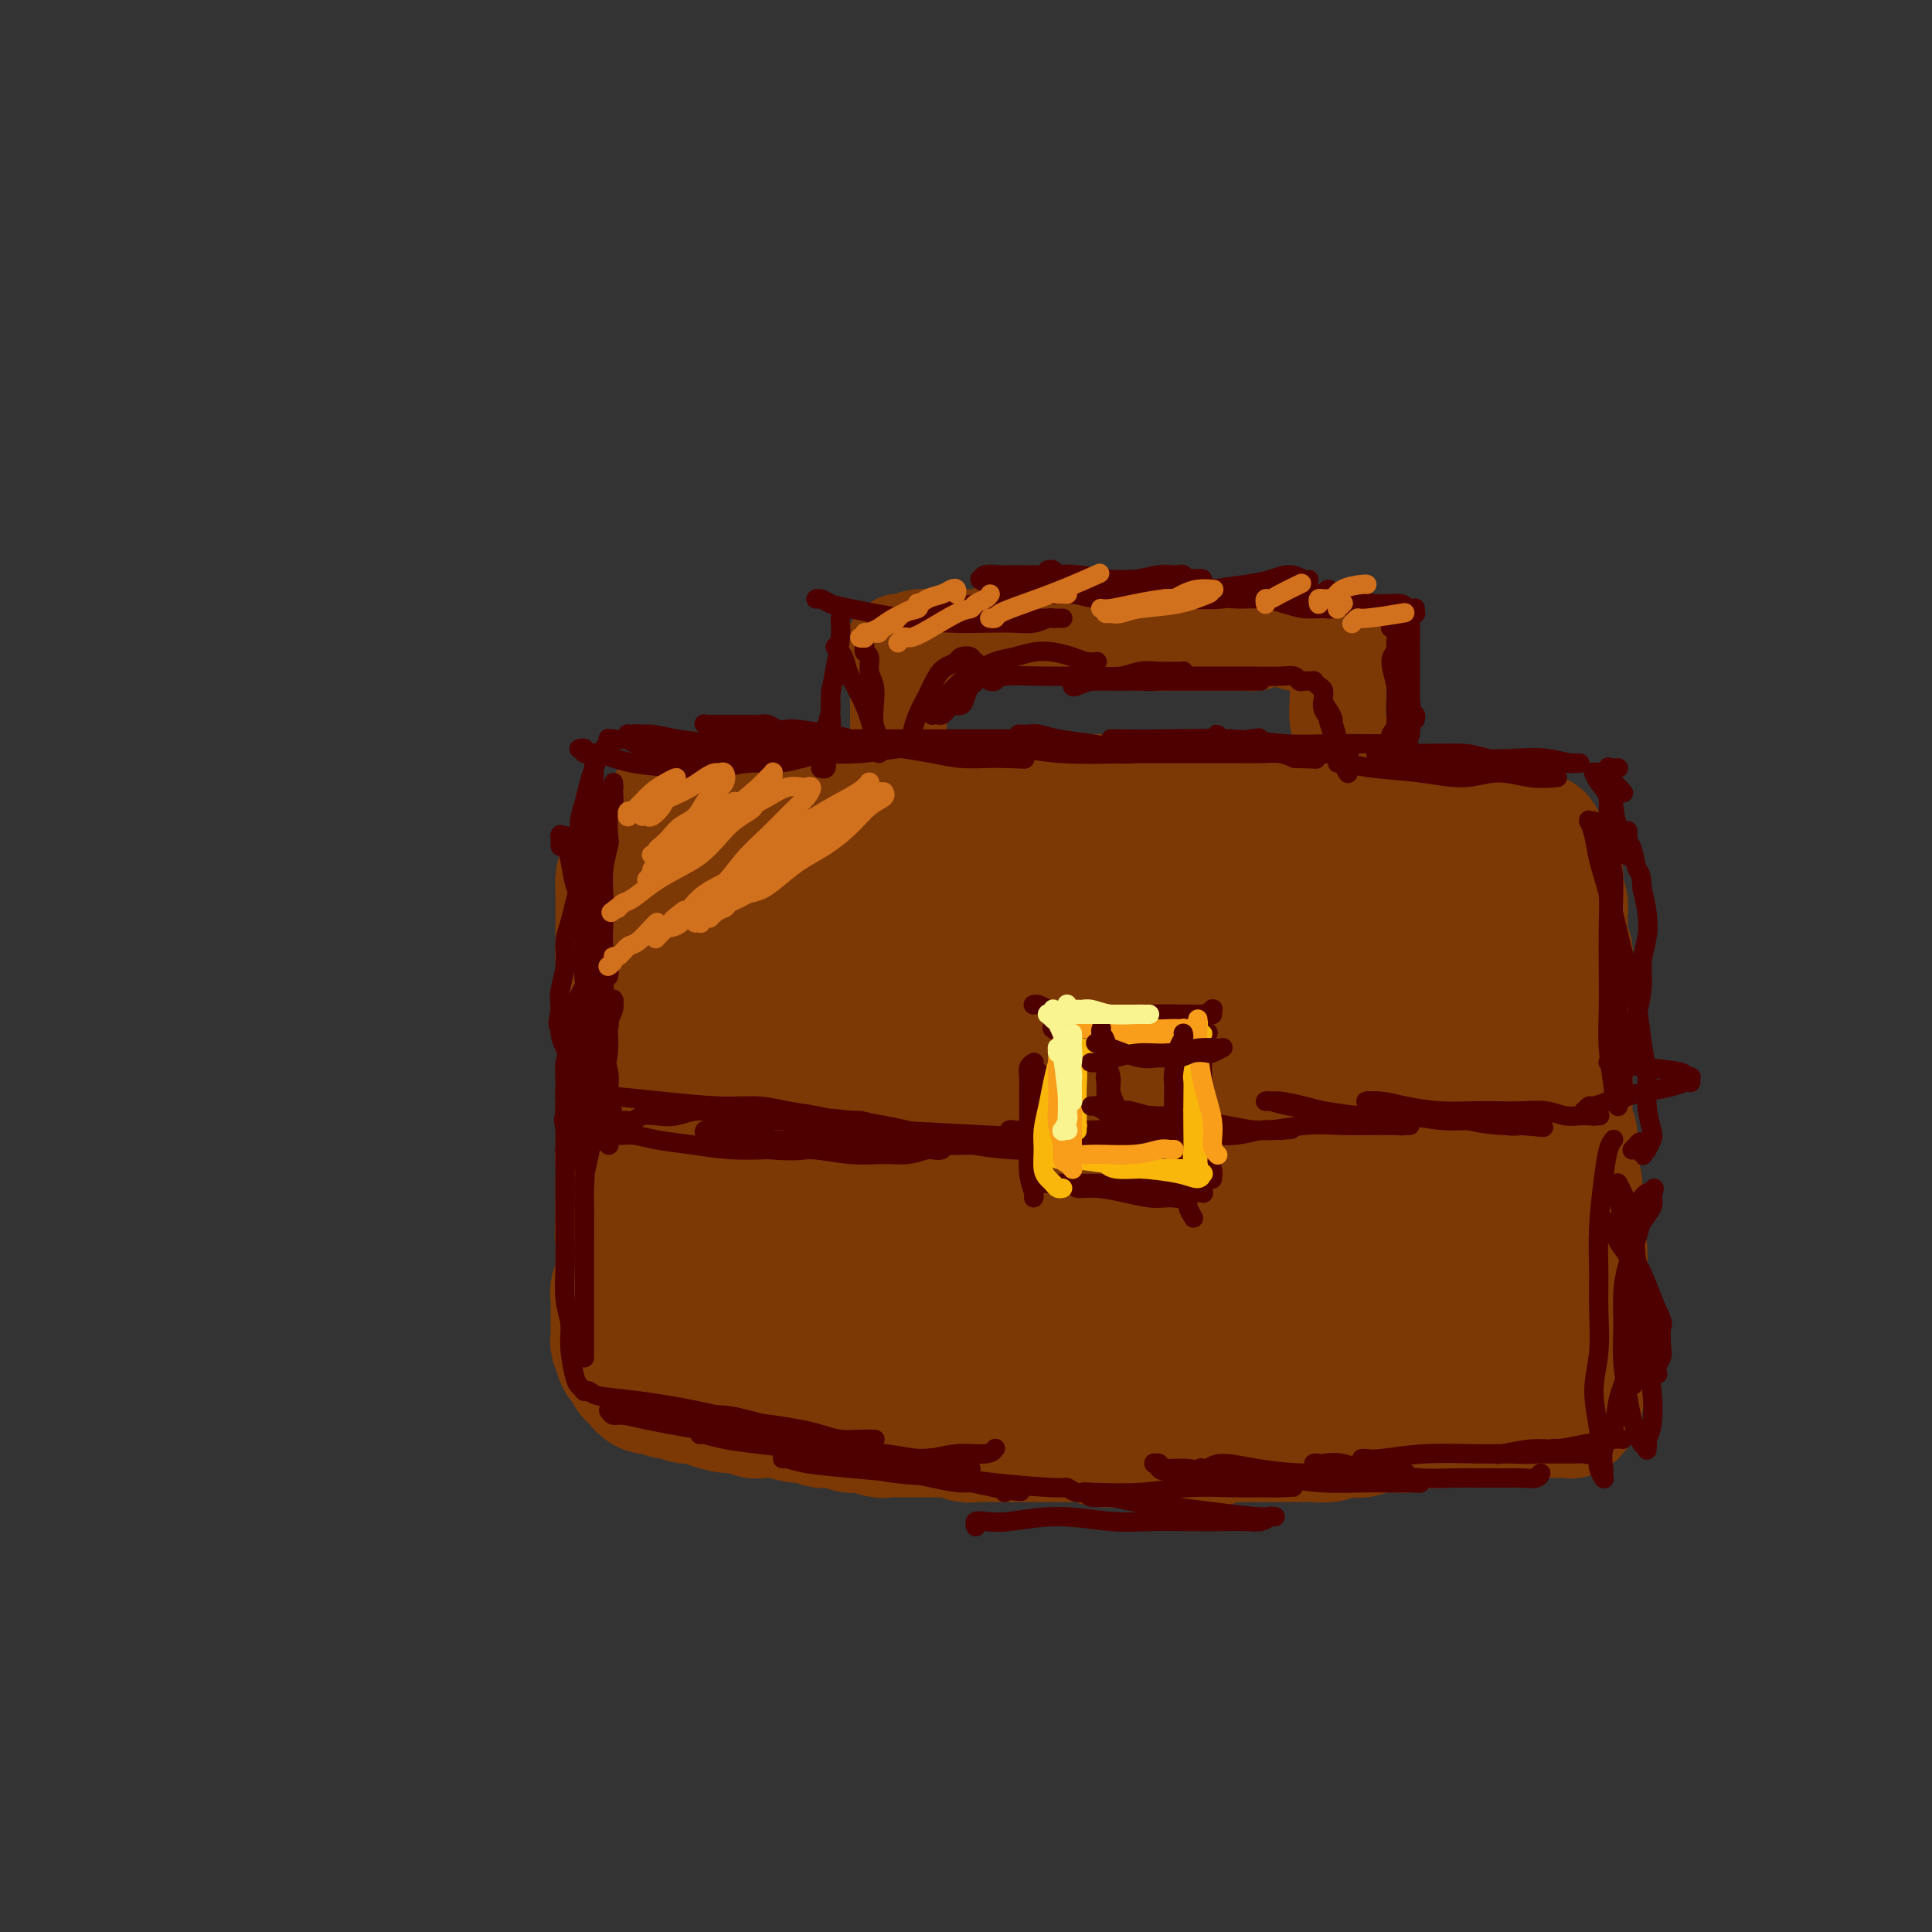 <svg viewBox='0 0 400 400' version='1.1' xmlns='http://www.w3.org/2000/svg' xmlns:xlink='http://www.w3.org/1999/xlink'><rect x="0" y="0" width="400" height="400" fill="#333333" stroke="none"/><g fill='none' stroke='rgb(124,56,5)' stroke-width='28' stroke-linecap='round' stroke-linejoin='round'><path d='M131,176c0.006,-0.019 0.012,-0.039 0,0c-0.012,0.039 -0.042,0.136 0,0c0.042,-0.136 0.155,-0.503 0,0c-0.155,0.503 -0.577,1.878 -1,3c-0.423,1.122 -0.845,1.991 -1,3c-0.155,1.009 -0.041,2.157 0,3c0.041,0.843 0.011,1.380 0,2c-0.011,0.620 -0.003,1.322 0,2c0.003,0.678 -0.000,1.333 0,2c0.000,0.667 0.004,1.348 0,2c-0.004,0.652 -0.015,1.277 0,2c0.015,0.723 0.057,1.545 0,2c-0.057,0.455 -0.211,0.544 0,1c0.211,0.456 0.789,1.278 1,2c0.211,0.722 0.057,1.344 0,2c-0.057,0.656 -0.015,1.344 0,2c0.015,0.656 0.004,1.278 0,2c-0.004,0.722 -0.001,1.544 0,2c0.001,0.456 0.000,0.545 0,1c-0.000,0.455 -0.000,1.277 0,2c0.000,0.723 0.000,1.349 0,2c-0.000,0.651 -0.000,1.329 0,2c0.000,0.671 0.000,1.334 0,2c-0.000,0.666 0.000,1.333 0,2c-0.000,0.667 -0.000,1.333 0,2c0.000,0.667 0.000,1.334 0,2c-0.000,0.666 -0.000,1.332 0,2c0.000,0.668 0.001,1.338 0,2c-0.001,0.662 -0.004,1.317 0,2c0.004,0.683 0.015,1.394 0,2c-0.015,0.606 -0.057,1.106 0,2c0.057,0.894 0.211,2.182 0,3c-0.211,0.818 -0.789,1.167 -1,2c-0.211,0.833 -0.057,2.151 0,3c0.057,0.849 0.015,1.229 0,2c-0.015,0.771 -0.004,1.935 0,3c0.004,1.065 0.002,2.033 0,3'/><path d='M129,249c-0.309,11.893 -0.083,5.126 0,3c0.083,-2.126 0.022,0.387 0,2c-0.022,1.613 -0.005,2.324 0,3c0.005,0.676 -0.002,1.318 0,2c0.002,0.682 0.015,1.405 0,2c-0.015,0.595 -0.057,1.062 0,2c0.057,0.938 0.211,2.348 0,3c-0.211,0.652 -0.789,0.546 -1,1c-0.211,0.454 -0.057,1.469 0,2c0.057,0.531 0.015,0.580 0,1c-0.015,0.420 -0.005,1.213 0,2c0.005,0.787 0.005,1.569 0,2c-0.005,0.431 -0.015,0.510 0,1c0.015,0.490 0.057,1.389 0,2c-0.057,0.611 -0.211,0.934 0,1c0.211,0.066 0.788,-0.123 1,0c0.212,0.123 0.061,0.559 0,1c-0.061,0.441 -0.031,0.887 0,1c0.031,0.113 0.064,-0.106 0,0c-0.064,0.106 -0.225,0.538 0,1c0.225,0.462 0.837,0.955 1,1c0.163,0.045 -0.122,-0.357 0,0c0.122,0.357 0.652,1.473 1,2c0.348,0.527 0.516,0.466 1,1c0.484,0.534 1.285,1.664 2,2c0.715,0.336 1.346,-0.121 2,0c0.654,0.121 1.332,0.820 2,1c0.668,0.180 1.326,-0.158 2,0c0.674,0.158 1.363,0.812 2,1c0.637,0.188 1.220,-0.089 2,0c0.780,0.089 1.755,0.546 3,1c1.245,0.454 2.758,0.905 4,1c1.242,0.095 2.213,-0.167 3,0c0.787,0.167 1.389,0.762 2,1c0.611,0.238 1.232,0.120 2,0c0.768,-0.120 1.682,-0.243 3,0c1.318,0.243 3.038,0.850 4,1c0.962,0.150 1.165,-0.157 2,0c0.835,0.157 2.303,0.778 3,1c0.697,0.222 0.624,0.045 1,0c0.376,-0.045 1.200,0.040 2,0c0.800,-0.040 1.575,-0.207 2,0c0.425,0.207 0.499,0.786 1,1c0.501,0.214 1.429,0.061 2,0c0.571,-0.061 0.786,-0.031 1,0'/><path d='M179,295c7.084,1.177 2.293,0.119 1,0c-1.293,-0.119 0.913,0.700 2,1c1.087,0.300 1.057,0.080 1,0c-0.057,-0.080 -0.140,-0.022 0,0c0.140,0.022 0.502,0.006 1,0c0.498,-0.006 1.130,-0.002 2,0c0.870,0.002 1.977,0.001 3,0c1.023,-0.001 1.963,-0.001 3,0c1.037,0.001 2.170,0.004 3,0c0.830,-0.004 1.356,-0.015 2,0c0.644,0.015 1.406,0.057 2,0c0.594,-0.057 1.019,-0.211 1,0c-0.019,0.211 -0.481,0.789 0,1c0.481,0.211 1.905,0.057 3,0c1.095,-0.057 1.862,-0.015 3,0c1.138,0.015 2.649,0.004 4,0c1.351,-0.004 2.543,-0.001 4,0c1.457,0.001 3.178,0.000 4,0c0.822,-0.000 0.743,0.000 1,0c0.257,-0.000 0.848,-0.001 1,0c0.152,0.001 -0.136,0.004 0,0c0.136,-0.004 0.696,-0.015 1,0c0.304,0.015 0.353,0.057 1,0c0.647,-0.057 1.891,-0.211 3,0c1.109,0.211 2.082,0.789 3,1c0.918,0.211 1.782,0.057 3,0c1.218,-0.057 2.789,-0.015 4,0c1.211,0.015 2.061,0.005 3,0c0.939,-0.005 1.965,-0.005 3,0c1.035,0.005 2.077,0.015 3,0c0.923,-0.015 1.727,-0.057 3,0c1.273,0.057 3.017,0.211 4,0c0.983,-0.211 1.207,-0.789 2,-1c0.793,-0.211 2.155,-0.057 3,0c0.845,0.057 1.174,0.015 2,0c0.826,-0.015 2.149,-0.004 3,0c0.851,0.004 1.229,0.002 2,0c0.771,-0.002 1.935,-0.004 3,0c1.065,0.004 2.032,0.015 3,0c0.968,-0.015 1.936,-0.056 3,0c1.064,0.056 2.224,0.208 3,0c0.776,-0.208 1.167,-0.777 2,-1c0.833,-0.223 2.109,-0.098 3,0c0.891,0.098 1.397,0.171 2,0c0.603,-0.171 1.301,-0.585 2,-1'/><path d='M284,295c9.457,-0.460 5.099,-0.109 4,0c-1.099,0.109 1.060,-0.022 2,0c0.940,0.022 0.660,0.198 1,0c0.340,-0.198 1.298,-0.771 2,-1c0.702,-0.229 1.148,-0.114 2,0c0.852,0.114 2.111,0.227 3,0c0.889,-0.227 1.407,-0.793 2,-1c0.593,-0.207 1.262,-0.056 2,0c0.738,0.056 1.544,0.016 2,0c0.456,-0.016 0.560,-0.008 1,0c0.440,0.008 1.216,0.016 2,0c0.784,-0.016 1.575,-0.057 2,0c0.425,0.057 0.484,0.211 1,0c0.516,-0.211 1.490,-0.789 2,-1c0.510,-0.211 0.557,-0.057 1,0c0.443,0.057 1.281,0.015 2,0c0.719,-0.015 1.317,-0.004 2,0c0.683,0.004 1.450,0.001 2,0c0.550,-0.001 0.883,-0.000 1,0c0.117,0.000 0.016,0.000 0,0c-0.016,-0.000 0.051,-0.000 0,0c-0.051,0.000 -0.221,0.000 0,0c0.221,-0.000 0.834,-0.000 1,0c0.166,0.000 -0.114,0.000 0,0c0.114,-0.000 0.623,-0.000 1,0c0.377,0.000 0.623,0.001 1,0c0.377,-0.001 0.885,-0.004 1,0c0.115,0.004 -0.161,0.015 0,0c0.161,-0.015 0.761,-0.057 1,0c0.239,0.057 0.117,0.211 0,0c-0.117,-0.211 -0.227,-0.788 0,-1c0.227,-0.212 0.793,-0.060 1,0c0.207,0.060 0.054,0.028 0,0c-0.054,-0.028 -0.011,-0.051 0,0c0.011,0.051 -0.011,0.177 0,0c0.011,-0.177 0.056,-0.659 0,-1c-0.056,-0.341 -0.211,-0.543 0,-1c0.211,-0.457 0.789,-1.168 1,-2c0.211,-0.832 0.057,-1.783 0,-3c-0.057,-1.217 -0.015,-2.700 0,-4c0.015,-1.300 0.004,-2.417 0,-4c-0.004,-1.583 -0.001,-3.630 0,-5c0.001,-1.370 0.000,-2.061 0,-3c-0.000,-0.939 -0.000,-2.125 0,-3c0.000,-0.875 0.000,-1.437 0,-2'/><path d='M327,263c0.293,-4.806 0.026,-2.323 0,-2c-0.026,0.323 0.190,-1.516 0,-3c-0.190,-1.484 -0.787,-2.614 -1,-4c-0.213,-1.386 -0.043,-3.029 0,-4c0.043,-0.971 -0.041,-1.270 0,-2c0.041,-0.730 0.208,-1.890 0,-3c-0.208,-1.110 -0.792,-2.169 -1,-3c-0.208,-0.831 -0.042,-1.435 0,-2c0.042,-0.565 -0.041,-1.091 0,-2c0.041,-0.909 0.207,-2.200 0,-3c-0.207,-0.800 -0.788,-1.107 -1,-2c-0.212,-0.893 -0.057,-2.370 0,-3c0.057,-0.630 0.015,-0.411 0,-1c-0.015,-0.589 -0.004,-1.985 0,-3c0.004,-1.015 0.001,-1.648 0,-2c-0.001,-0.352 -0.000,-0.422 0,-1c0.000,-0.578 0.000,-1.662 0,-2c-0.000,-0.338 -0.000,0.072 0,0c0.000,-0.072 0.000,-0.626 0,-1c-0.000,-0.374 -0.000,-0.568 0,-1c0.000,-0.432 0.000,-1.103 0,-2c-0.000,-0.897 -0.000,-2.022 0,-3c0.000,-0.978 0.000,-1.810 0,-3c-0.000,-1.190 -0.000,-2.738 0,-4c0.000,-1.262 0.001,-2.239 0,-3c-0.001,-0.761 -0.004,-1.305 0,-2c0.004,-0.695 0.015,-1.540 0,-2c-0.015,-0.460 -0.057,-0.536 0,-1c0.057,-0.464 0.212,-1.318 0,-2c-0.212,-0.682 -0.793,-1.194 -1,-2c-0.207,-0.806 -0.041,-1.907 0,-3c0.041,-1.093 -0.041,-2.178 0,-3c0.041,-0.822 0.207,-1.382 0,-2c-0.207,-0.618 -0.787,-1.294 -1,-2c-0.213,-0.706 -0.061,-1.443 0,-2c0.061,-0.557 0.030,-0.933 0,-1c-0.030,-0.067 -0.060,0.175 0,0c0.060,-0.175 0.208,-0.768 0,-1c-0.208,-0.232 -0.774,-0.105 -1,0c-0.226,0.105 -0.112,0.187 0,0c0.112,-0.187 0.222,-0.641 0,-1c-0.222,-0.359 -0.778,-0.621 -1,-1c-0.222,-0.379 -0.111,-0.875 0,-1c0.111,-0.125 0.222,0.120 0,0c-0.222,-0.120 -0.778,-0.606 -1,-1c-0.222,-0.394 -0.111,-0.697 0,-1'/><path d='M319,176c-0.951,-3.487 -0.828,-1.705 -1,-1c-0.172,0.705 -0.637,0.334 -1,0c-0.363,-0.334 -0.622,-0.629 -1,-1c-0.378,-0.371 -0.875,-0.817 -1,-1c-0.125,-0.183 0.122,-0.102 0,0c-0.122,0.102 -0.613,0.224 -1,0c-0.387,-0.224 -0.670,-0.796 -1,-1c-0.330,-0.204 -0.708,-0.041 -1,0c-0.292,0.041 -0.500,-0.042 -1,0c-0.500,0.042 -1.292,0.207 -2,0c-0.708,-0.207 -1.330,-0.788 -2,-1c-0.670,-0.212 -1.387,-0.057 -2,0c-0.613,0.057 -1.123,0.015 -2,0c-0.877,-0.015 -2.122,-0.003 -3,0c-0.878,0.003 -1.389,-0.003 -2,0c-0.611,0.003 -1.322,0.015 -2,0c-0.678,-0.015 -1.325,-0.055 -2,0c-0.675,0.055 -1.380,0.207 -2,0c-0.620,-0.207 -1.155,-0.774 -2,-1c-0.845,-0.226 -2.000,-0.112 -3,0c-1.000,0.112 -1.846,0.222 -3,0c-1.154,-0.222 -2.615,-0.776 -4,-1c-1.385,-0.224 -2.695,-0.116 -4,0c-1.305,0.116 -2.607,0.241 -4,0c-1.393,-0.241 -2.879,-0.850 -4,-1c-1.121,-0.150 -1.877,0.157 -3,0c-1.123,-0.157 -2.612,-0.778 -4,-1c-1.388,-0.222 -2.674,-0.045 -4,0c-1.326,0.045 -2.692,-0.040 -4,0c-1.308,0.040 -2.558,0.207 -4,0c-1.442,-0.207 -3.078,-0.788 -5,-1c-1.922,-0.212 -4.131,-0.057 -6,0c-1.869,0.057 -3.398,0.014 -5,0c-1.602,-0.014 -3.278,-0.000 -5,0c-1.722,0.000 -3.489,-0.014 -5,0c-1.511,0.014 -2.766,0.056 -4,0c-1.234,-0.056 -2.448,-0.211 -4,0c-1.552,0.211 -3.443,0.789 -5,1c-1.557,0.211 -2.779,0.057 -4,0c-1.221,-0.057 -2.440,-0.015 -4,0c-1.560,0.015 -3.459,0.004 -5,0c-1.541,-0.004 -2.722,-0.001 -4,0c-1.278,0.001 -2.652,0.000 -4,0c-1.348,-0.000 -2.671,-0.000 -4,0c-1.329,0.000 -2.666,0.000 -4,0c-1.334,-0.000 -2.667,-0.000 -4,0'/><path d='M177,167c-13.778,-0.000 -6.222,-0.000 -4,0c2.222,0.000 -0.888,0.001 -3,0c-2.112,-0.001 -3.226,-0.004 -4,0c-0.774,0.004 -1.209,0.015 -2,0c-0.791,-0.015 -1.938,-0.057 -3,0c-1.062,0.057 -2.040,0.211 -3,0c-0.960,-0.211 -1.902,-0.788 -3,-1c-1.098,-0.212 -2.354,-0.058 -3,0c-0.646,0.058 -0.684,0.019 -2,0c-1.316,-0.019 -3.912,-0.019 -5,0c-1.088,0.019 -0.669,0.057 -1,0c-0.331,-0.057 -1.413,-0.207 -2,0c-0.587,0.207 -0.679,0.773 -1,1c-0.321,0.227 -0.871,0.117 -1,0c-0.129,-0.117 0.161,-0.239 0,0c-0.161,0.239 -0.774,0.840 -1,1c-0.226,0.160 -0.064,-0.121 0,0c0.064,0.121 0.031,0.645 0,1c-0.031,0.355 -0.060,0.540 0,1c0.060,0.460 0.209,1.194 0,2c-0.209,0.806 -0.775,1.684 -1,3c-0.225,1.316 -0.109,3.070 0,5c0.109,1.930 0.212,4.037 0,6c-0.212,1.963 -0.737,3.782 -1,6c-0.263,2.218 -0.263,4.835 0,7c0.263,2.165 0.790,3.880 1,6c0.210,2.120 0.102,4.647 0,7c-0.102,2.353 -0.197,4.532 0,7c0.197,2.468 0.686,5.224 1,8c0.314,2.776 0.454,5.570 1,8c0.546,2.430 1.497,4.494 2,7c0.503,2.506 0.556,5.454 1,8c0.444,2.546 1.278,4.692 2,7c0.722,2.308 1.330,4.779 2,7c0.670,2.221 1.401,4.193 2,6c0.599,1.807 1.068,3.450 2,5c0.932,1.550 2.329,3.009 3,4c0.671,0.991 0.616,1.516 1,2c0.384,0.484 1.208,0.928 2,1c0.792,0.072 1.553,-0.227 2,0c0.447,0.227 0.582,0.980 1,1c0.418,0.020 1.120,-0.694 2,-1c0.880,-0.306 1.937,-0.206 3,-1c1.063,-0.794 2.132,-2.483 4,-4c1.868,-1.517 4.534,-2.862 7,-5c2.466,-2.138 4.733,-5.069 7,-8'/><path d='M183,264c4.290,-4.165 6.014,-6.078 8,-9c1.986,-2.922 4.232,-6.852 6,-10c1.768,-3.148 3.056,-5.515 4,-8c0.944,-2.485 1.544,-5.089 2,-8c0.456,-2.911 0.769,-6.128 1,-9c0.231,-2.872 0.380,-5.400 0,-8c-0.380,-2.600 -1.288,-5.273 -2,-8c-0.712,-2.727 -1.228,-5.509 -2,-8c-0.772,-2.491 -1.799,-4.692 -3,-7c-1.201,-2.308 -2.576,-4.723 -4,-7c-1.424,-2.277 -2.898,-4.415 -6,-7c-3.102,-2.585 -7.833,-5.616 -10,-7c-2.167,-1.384 -1.770,-1.122 -3,-1c-1.230,0.122 -4.087,0.106 -6,0c-1.913,-0.106 -2.881,-0.300 -4,0c-1.119,0.300 -2.390,1.093 -3,2c-0.610,0.907 -0.560,1.928 -1,3c-0.440,1.072 -1.369,2.196 -2,4c-0.631,1.804 -0.962,4.288 -1,7c-0.038,2.712 0.219,5.653 0,9c-0.219,3.347 -0.912,7.099 -1,11c-0.088,3.901 0.429,7.950 1,12c0.571,4.050 1.197,8.101 2,12c0.803,3.899 1.782,7.647 3,11c1.218,3.353 2.674,6.310 4,9c1.326,2.690 2.521,5.111 4,7c1.479,1.889 3.241,3.245 5,4c1.759,0.755 3.517,0.911 5,1c1.483,0.089 2.693,0.113 4,0c1.307,-0.113 2.710,-0.363 4,-1c1.290,-0.637 2.465,-1.660 4,-3c1.535,-1.340 3.430,-2.997 5,-5c1.570,-2.003 2.816,-4.352 4,-7c1.184,-2.648 2.307,-5.596 3,-9c0.693,-3.404 0.957,-7.263 1,-11c0.043,-3.737 -0.136,-7.351 -1,-11c-0.864,-3.649 -2.412,-7.332 -4,-11c-1.588,-3.668 -3.214,-7.321 -5,-10c-1.786,-2.679 -3.732,-4.382 -6,-6c-2.268,-1.618 -4.858,-3.149 -7,-4c-2.142,-0.851 -3.837,-1.022 -6,-1c-2.163,0.022 -4.795,0.235 -7,1c-2.205,0.765 -3.983,2.081 -6,4c-2.017,1.919 -4.274,4.440 -6,7c-1.726,2.560 -2.922,5.160 -4,8c-1.078,2.840 -2.039,5.920 -3,9'/><path d='M150,209c-1.504,4.593 -1.764,7.574 -2,11c-0.236,3.426 -0.450,7.295 0,11c0.450,3.705 1.563,7.246 3,11c1.437,3.754 3.199,7.723 5,11c1.801,3.277 3.640,5.863 6,8c2.360,2.137 5.241,3.825 8,5c2.759,1.175 5.397,1.838 8,2c2.603,0.162 5.172,-0.178 8,-1c2.828,-0.822 5.913,-2.127 9,-4c3.087,-1.873 6.174,-4.315 9,-7c2.826,-2.685 5.390,-5.613 8,-9c2.610,-3.387 5.264,-7.235 7,-11c1.736,-3.765 2.553,-7.449 3,-11c0.447,-3.551 0.525,-6.970 0,-10c-0.525,-3.030 -1.652,-5.672 -3,-8c-1.348,-2.328 -2.916,-4.342 -5,-6c-2.084,-1.658 -4.684,-2.960 -7,-4c-2.316,-1.040 -4.347,-1.817 -7,-2c-2.653,-0.183 -5.927,0.227 -9,1c-3.073,0.773 -5.943,1.908 -9,4c-3.057,2.092 -6.299,5.141 -9,8c-2.701,2.859 -4.860,5.528 -7,9c-2.140,3.472 -4.263,7.748 -6,12c-1.737,4.252 -3.090,8.479 -4,13c-0.910,4.521 -1.377,9.337 -1,14c0.377,4.663 1.598,9.172 3,13c1.402,3.828 2.983,6.975 5,10c2.017,3.025 4.468,5.927 7,8c2.532,2.073 5.143,3.317 8,4c2.857,0.683 5.959,0.804 9,1c3.041,0.196 6.020,0.467 9,0c2.980,-0.467 5.960,-1.671 9,-3c3.040,-1.329 6.139,-2.783 9,-5c2.861,-2.217 5.484,-5.197 8,-8c2.516,-2.803 4.926,-5.428 7,-9c2.074,-3.572 3.812,-8.091 5,-12c1.188,-3.909 1.826,-7.209 2,-11c0.174,-3.791 -0.115,-8.075 -1,-12c-0.885,-3.925 -2.367,-7.493 -4,-11c-1.633,-3.507 -3.418,-6.954 -5,-10c-1.582,-3.046 -2.960,-5.691 -5,-8c-2.040,-2.309 -4.740,-4.282 -7,-6c-2.260,-1.718 -4.080,-3.182 -6,-4c-1.920,-0.818 -3.940,-0.989 -6,-1c-2.060,-0.011 -4.160,0.140 -6,1c-1.840,0.860 -3.420,2.430 -5,4'/><path d='M191,197c-1.659,1.562 -3.306,3.468 -5,6c-1.694,2.532 -3.435,5.689 -5,9c-1.565,3.311 -2.954,6.775 -4,11c-1.046,4.225 -1.749,9.210 -2,14c-0.251,4.790 -0.050,9.384 0,14c0.050,4.616 -0.051,9.252 1,13c1.051,3.748 3.254,6.608 5,9c1.746,2.392 3.036,4.317 5,6c1.964,1.683 4.604,3.123 7,4c2.396,0.877 4.548,1.191 7,1c2.452,-0.191 5.203,-0.888 8,-2c2.797,-1.112 5.638,-2.641 8,-4c2.362,-1.359 4.244,-2.548 8,-7c3.756,-4.452 9.388,-12.165 12,-16c2.612,-3.835 2.206,-3.791 3,-6c0.794,-2.209 2.787,-6.671 4,-11c1.213,-4.329 1.644,-8.526 1,-12c-0.644,-3.474 -2.363,-6.224 -4,-9c-1.637,-2.776 -3.193,-5.578 -5,-8c-1.807,-2.422 -3.867,-4.465 -6,-6c-2.133,-1.535 -4.340,-2.564 -7,-3c-2.660,-0.436 -5.772,-0.280 -9,0c-3.228,0.280 -6.570,0.685 -10,2c-3.430,1.315 -6.947,3.539 -10,6c-3.053,2.461 -5.644,5.158 -8,8c-2.356,2.842 -4.479,5.829 -6,9c-1.521,3.171 -2.440,6.525 -3,10c-0.560,3.475 -0.762,7.071 0,11c0.762,3.929 2.487,8.192 4,12c1.513,3.808 2.814,7.162 5,10c2.186,2.838 5.256,5.159 8,7c2.744,1.841 5.161,3.202 8,4c2.839,0.798 6.099,1.032 9,1c2.901,-0.032 5.443,-0.332 8,-1c2.557,-0.668 5.129,-1.706 8,-3c2.871,-1.294 6.041,-2.845 9,-5c2.959,-2.155 5.706,-4.915 8,-8c2.294,-3.085 4.134,-6.495 6,-10c1.866,-3.505 3.758,-7.103 5,-11c1.242,-3.897 1.832,-8.091 2,-12c0.168,-3.909 -0.088,-7.533 -1,-11c-0.912,-3.467 -2.479,-6.777 -4,-10c-1.521,-3.223 -2.995,-6.359 -5,-9c-2.005,-2.641 -4.540,-4.788 -7,-7c-2.460,-2.212 -4.846,-4.489 -7,-6c-2.154,-1.511 -4.077,-2.255 -6,-3'/><path d='M226,184c-4.203,-2.481 -4.709,-0.683 -6,0c-1.291,0.683 -3.366,0.251 -5,1c-1.634,0.749 -2.826,2.678 -4,5c-1.174,2.322 -2.328,5.035 -3,8c-0.672,2.965 -0.860,6.180 -1,10c-0.140,3.820 -0.231,8.243 0,13c0.231,4.757 0.786,9.848 2,15c1.214,5.152 3.089,10.366 5,15c1.911,4.634 3.859,8.690 6,12c2.141,3.310 4.475,5.876 7,8c2.525,2.124 5.240,3.808 7,5c1.760,1.192 2.563,1.892 6,2c3.437,0.108 9.508,-0.375 13,-1c3.492,-0.625 4.407,-1.393 6,-3c1.593,-1.607 3.865,-4.052 6,-7c2.135,-2.948 4.134,-6.399 6,-10c1.866,-3.601 3.600,-7.352 5,-12c1.400,-4.648 2.466,-10.192 3,-15c0.534,-4.808 0.534,-8.881 0,-13c-0.534,-4.119 -1.604,-8.284 -3,-12c-1.396,-3.716 -3.119,-6.982 -5,-10c-1.881,-3.018 -3.921,-5.789 -6,-8c-2.079,-2.211 -4.197,-3.864 -6,-5c-1.803,-1.136 -3.291,-1.756 -5,-2c-1.709,-0.244 -3.641,-0.114 -5,0c-1.359,0.114 -2.146,0.212 -3,1c-0.854,0.788 -1.774,2.268 -3,4c-1.226,1.732 -2.758,3.717 -4,6c-1.242,2.283 -2.195,4.866 -3,8c-0.805,3.134 -1.463,6.821 -2,11c-0.537,4.179 -0.954,8.852 -1,13c-0.046,4.148 0.279,7.773 1,12c0.721,4.227 1.840,9.056 3,13c1.160,3.944 2.363,7.003 4,10c1.637,2.997 3.710,5.934 6,8c2.290,2.066 4.799,3.262 7,4c2.201,0.738 4.096,1.017 6,1c1.904,-0.017 3.819,-0.330 6,-1c2.181,-0.670 4.630,-1.698 7,-3c2.370,-1.302 4.662,-2.878 7,-5c2.338,-2.122 4.723,-4.790 7,-8c2.277,-3.210 4.445,-6.964 6,-11c1.555,-4.036 2.495,-8.356 3,-13c0.505,-4.644 0.573,-9.613 0,-14c-0.573,-4.387 -1.786,-8.194 -3,-12'/><path d='M293,204c-1.411,-5.967 -3.439,-7.883 -5,-10c-1.561,-2.117 -2.656,-4.435 -4,-6c-1.344,-1.565 -2.937,-2.378 -4,-3c-1.063,-0.622 -1.594,-1.052 -2,-1c-0.406,0.052 -0.685,0.586 -1,1c-0.315,0.414 -0.665,0.707 -1,1c-0.335,0.293 -0.653,0.587 -1,1c-0.347,0.413 -0.721,0.947 -1,2c-0.279,1.053 -0.463,2.627 -1,4c-0.537,1.373 -1.428,2.546 -2,8c-0.572,5.454 -0.825,15.189 -1,20c-0.175,4.811 -0.272,4.696 0,8c0.272,3.304 0.915,10.026 2,15c1.085,4.974 2.614,8.200 4,11c1.386,2.800 2.628,5.175 4,7c1.372,1.825 2.872,3.102 4,4c1.128,0.898 1.884,1.418 3,2c1.116,0.582 2.594,1.225 4,1c1.406,-0.225 2.741,-1.318 4,-2c1.259,-0.682 2.442,-0.955 4,-2c1.558,-1.045 3.492,-2.864 5,-5c1.508,-2.136 2.591,-4.590 4,-7c1.409,-2.410 3.143,-4.776 4,-8c0.857,-3.224 0.837,-7.305 1,-11c0.163,-3.695 0.510,-7.004 0,-10c-0.510,-2.996 -1.878,-5.678 -3,-8c-1.122,-2.322 -1.998,-4.283 -3,-6c-1.002,-1.717 -2.128,-3.188 -3,-4c-0.872,-0.812 -1.488,-0.965 -2,-1c-0.512,-0.035 -0.921,0.046 -1,0c-0.079,-0.046 0.171,-0.221 0,0c-0.171,0.221 -0.764,0.836 -1,1c-0.236,0.164 -0.115,-0.123 0,0c0.115,0.123 0.225,0.655 0,1c-0.225,0.345 -0.786,0.503 -1,1c-0.214,0.497 -0.082,1.334 0,3c0.082,1.666 0.113,4.163 0,7c-0.113,2.837 -0.370,6.015 -1,10c-0.630,3.985 -1.634,8.776 -2,13c-0.366,4.224 -0.094,7.881 0,11c0.094,3.119 0.011,5.701 0,8c-0.011,2.299 0.049,4.315 0,6c-0.049,1.685 -0.209,3.039 0,4c0.209,0.961 0.787,1.528 1,2c0.213,0.472 0.061,0.849 0,1c-0.061,0.151 -0.030,0.075 0,0'/><path d='M297,273c-0.079,5.127 -0.775,1.944 -1,1c-0.225,-0.944 0.021,0.352 0,1c-0.021,0.648 -0.308,0.648 -1,1c-0.692,0.352 -1.790,1.055 -3,2c-1.210,0.945 -2.532,2.133 -4,3c-1.468,0.867 -3.082,1.413 -5,2c-1.918,0.587 -4.140,1.215 -6,2c-1.860,0.785 -3.357,1.728 -5,2c-1.643,0.272 -3.432,-0.128 -5,0c-1.568,0.128 -2.915,0.782 -4,1c-1.085,0.218 -1.909,-0.000 -3,0c-1.091,0.000 -2.451,0.220 -3,0c-0.549,-0.220 -0.289,-0.879 0,-1c0.289,-0.121 0.607,0.298 1,0c0.393,-0.298 0.861,-1.311 2,-2c1.139,-0.689 2.948,-1.053 6,-2c3.052,-0.947 7.348,-2.477 11,-4c3.652,-1.523 6.660,-3.039 10,-4c3.340,-0.961 7.013,-1.367 10,-2c2.987,-0.633 5.287,-1.492 7,-2c1.713,-0.508 2.840,-0.666 4,-1c1.160,-0.334 2.353,-0.843 3,-1c0.647,-0.157 0.747,0.039 1,0c0.253,-0.039 0.659,-0.313 1,-1c0.341,-0.687 0.616,-1.785 1,-3c0.384,-1.215 0.877,-2.545 1,-4c0.123,-1.455 -0.125,-3.035 0,-5c0.125,-1.965 0.622,-4.315 1,-6c0.378,-1.685 0.638,-2.703 1,-4c0.362,-1.297 0.827,-2.871 1,-4c0.173,-1.129 0.056,-1.812 0,-3c-0.056,-1.188 -0.049,-2.882 0,-5c0.049,-2.118 0.142,-4.661 0,-7c-0.142,-2.339 -0.518,-4.475 -1,-7c-0.482,-2.525 -1.071,-5.440 -2,-8c-0.929,-2.560 -2.200,-4.765 -3,-7c-0.800,-2.235 -1.131,-4.498 -2,-6c-0.869,-1.502 -2.275,-2.242 -3,-3c-0.725,-0.758 -0.768,-1.535 -1,-2c-0.232,-0.465 -0.654,-0.619 -1,-1c-0.346,-0.381 -0.618,-0.989 -1,-1c-0.382,-0.011 -0.876,0.574 -1,1c-0.124,0.426 0.120,0.692 0,1c-0.120,0.308 -0.606,0.660 -1,1c-0.394,0.340 -0.697,0.670 -1,1'/><path d='M301,196c-0.797,0.339 -0.791,-0.312 -1,0c-0.209,0.312 -0.633,1.589 -1,2c-0.367,0.411 -0.676,-0.042 -1,0c-0.324,0.042 -0.663,0.579 -1,1c-0.337,0.421 -0.672,0.725 -1,1c-0.328,0.275 -0.648,0.522 -1,1c-0.352,0.478 -0.735,1.186 -1,2c-0.265,0.814 -0.411,1.734 -1,3c-0.589,1.266 -1.620,2.879 -2,4c-0.380,1.121 -0.109,1.749 0,2c0.109,0.251 0.054,0.126 0,0'/></g>
<g fill='none' stroke='rgb(124,56,5)' stroke-width='20' stroke-linecap='round' stroke-linejoin='round'><path d='M187,162c0.001,-0.005 0.001,-0.009 0,0c-0.001,0.009 -0.004,0.033 0,0c0.004,-0.033 0.015,-0.123 0,0c-0.015,0.123 -0.057,0.458 0,0c0.057,-0.458 0.211,-1.711 0,-3c-0.211,-1.289 -0.789,-2.614 -1,-4c-0.211,-1.386 -0.056,-2.833 0,-4c0.056,-1.167 0.011,-2.056 0,-3c-0.011,-0.944 0.011,-1.944 0,-3c-0.011,-1.056 -0.056,-2.166 0,-3c0.056,-0.834 0.211,-1.390 0,-2c-0.211,-0.610 -0.790,-1.274 -1,-2c-0.210,-0.726 -0.053,-1.514 0,-2c0.053,-0.486 0.000,-0.670 0,-1c-0.000,-0.330 0.053,-0.806 0,-1c-0.053,-0.194 -0.210,-0.104 0,0c0.210,0.104 0.788,0.224 1,0c0.212,-0.224 0.056,-0.792 0,-1c-0.056,-0.208 -0.014,-0.055 0,0c0.014,0.055 -0.002,0.011 0,0c0.002,-0.011 0.021,0.011 0,0c-0.021,-0.011 -0.082,-0.056 0,0c0.082,0.056 0.306,0.211 1,0c0.694,-0.211 1.857,-0.789 3,-1c1.143,-0.211 2.265,-0.057 3,0c0.735,0.057 1.084,0.016 2,0c0.916,-0.016 2.398,-0.008 3,0c0.602,0.008 0.325,0.016 1,0c0.675,-0.016 2.302,-0.057 3,0c0.698,0.057 0.466,0.211 1,0c0.534,-0.211 1.833,-0.789 3,-1c1.167,-0.211 2.200,-0.057 3,0c0.800,0.057 1.366,0.015 3,0c1.634,-0.015 4.336,-0.004 6,0c1.664,0.004 2.291,0.001 3,0c0.709,-0.001 1.499,-0.000 2,0c0.501,0.000 0.712,0.000 1,0c0.288,-0.000 0.654,-0.000 1,0c0.346,0.000 0.673,0.000 1,0'/><path d='M226,131c6.451,-0.370 3.079,-0.295 2,0c-1.079,0.295 0.133,0.810 1,1c0.867,0.190 1.387,0.055 2,0c0.613,-0.055 1.320,-0.029 2,0c0.680,0.029 1.333,0.060 2,0c0.667,-0.060 1.346,-0.212 2,0c0.654,0.212 1.282,0.789 2,1c0.718,0.211 1.525,0.057 2,0c0.475,-0.057 0.617,-0.015 1,0c0.383,0.015 1.007,0.004 2,0c0.993,-0.004 2.356,-0.001 3,0c0.644,0.001 0.569,0.000 1,0c0.431,-0.000 1.368,-0.000 2,0c0.632,0.000 0.960,-0.000 1,0c0.040,0.000 -0.208,0.000 0,0c0.208,-0.000 0.871,-0.000 1,0c0.129,0.000 -0.275,0.001 0,0c0.275,-0.001 1.229,-0.004 2,0c0.771,0.004 1.359,0.015 2,0c0.641,-0.015 1.334,-0.057 2,0c0.666,0.057 1.305,0.212 2,0c0.695,-0.212 1.446,-0.790 2,-1c0.554,-0.210 0.910,-0.053 1,0c0.090,0.053 -0.087,0.000 0,0c0.087,-0.000 0.436,0.053 1,0c0.564,-0.053 1.341,-0.210 2,0c0.659,0.210 1.200,0.788 2,1c0.800,0.212 1.861,0.057 3,0c1.139,-0.057 2.358,-0.015 3,0c0.642,0.015 0.708,0.004 1,0c0.292,-0.004 0.810,-0.001 1,0c0.190,0.001 0.051,0.001 0,0c-0.051,-0.001 -0.015,-0.001 0,0c0.015,0.001 0.008,0.004 0,0c-0.008,-0.004 -0.016,-0.015 0,0c0.016,0.015 0.057,0.057 0,0c-0.057,-0.057 -0.211,-0.211 0,0c0.211,0.211 0.788,0.788 1,1c0.212,0.212 0.061,0.061 0,0c-0.061,-0.061 -0.030,-0.030 0,0'/><path d='M277,134c7.890,0.686 2.114,0.900 0,1c-2.114,0.100 -0.566,0.085 0,0c0.566,-0.085 0.152,-0.239 0,0c-0.152,0.239 -0.040,0.871 0,1c0.040,0.129 0.010,-0.245 0,0c-0.010,0.245 0.001,1.109 0,2c-0.001,0.891 -0.014,1.810 0,3c0.014,1.190 0.056,2.652 0,4c-0.056,1.348 -0.211,2.582 0,4c0.211,1.418 0.789,3.019 1,6c0.211,2.981 0.057,7.344 0,10c-0.057,2.656 -0.016,3.607 0,5c0.016,1.393 0.008,3.228 0,5c-0.008,1.772 -0.016,3.483 0,5c0.016,1.517 0.056,2.842 0,4c-0.056,1.158 -0.207,2.149 0,3c0.207,0.851 0.774,1.562 1,2c0.226,0.438 0.112,0.602 0,1c-0.112,0.398 -0.223,1.030 0,1c0.223,-0.030 0.778,-0.723 1,-1c0.222,-0.277 0.111,-0.139 0,0'/></g>
<g fill='none' stroke='rgb(78,0,0)' stroke-width='4' stroke-linecap='round' stroke-linejoin='round'><path d='M123,157c-0.000,-0.000 -0.000,-0.000 0,0c0.000,0.000 0.000,0.001 0,0c-0.000,-0.001 -0.000,-0.003 0,0c0.000,0.003 0.000,0.009 0,0c-0.000,-0.009 -0.000,-0.035 0,0c0.000,0.035 0.000,0.130 0,1c-0.000,0.870 -0.000,2.514 0,4c0.000,1.486 0.000,2.814 0,4c-0.000,1.186 -0.001,2.230 0,3c0.001,0.770 0.004,1.266 0,2c-0.004,0.734 -0.015,1.706 0,3c0.015,1.294 0.057,2.908 0,4c-0.057,1.092 -0.211,1.660 0,3c0.211,1.340 0.789,3.453 1,5c0.211,1.547 0.057,2.529 0,4c-0.057,1.471 -0.015,3.433 0,5c0.015,1.567 0.004,2.740 0,4c-0.004,1.260 -0.001,2.607 0,4c0.001,1.393 0.000,2.831 0,4c-0.000,1.169 -0.000,2.067 0,3c0.000,0.933 -0.000,1.900 0,3c0.000,1.100 0.000,2.332 0,3c-0.000,0.668 -0.000,0.772 0,1c0.000,0.228 0.001,0.579 0,1c-0.001,0.421 -0.004,0.911 0,1c0.004,0.089 0.015,-0.224 0,0c-0.015,0.224 -0.057,0.985 0,1c0.057,0.015 0.212,-0.715 0,-1c-0.212,-0.285 -0.793,-0.126 -1,0c-0.207,0.126 -0.041,0.218 0,0c0.041,-0.218 -0.043,-0.747 0,-1c0.043,-0.253 0.211,-0.229 0,-1c-0.211,-0.771 -0.802,-2.336 -1,-4c-0.198,-1.664 -0.001,-3.427 0,-5c0.001,-1.573 -0.192,-2.955 0,-5c0.192,-2.045 0.770,-4.752 1,-7c0.230,-2.248 0.113,-4.035 0,-6c-0.113,-1.965 -0.223,-4.106 0,-6c0.223,-1.894 0.778,-3.541 1,-5c0.222,-1.459 0.111,-2.729 0,-4'/><path d='M124,175c0.161,-7.781 0.565,-5.232 1,-5c0.435,0.232 0.901,-1.852 1,-3c0.099,-1.148 -0.170,-1.362 0,-2c0.170,-0.638 0.778,-1.702 1,-2c0.222,-0.298 0.060,0.169 0,0c-0.060,-0.169 -0.016,-0.974 0,-1c0.016,-0.026 0.004,0.727 0,1c-0.004,0.273 -0.000,0.067 0,0c0.000,-0.067 -0.004,0.004 0,0c0.004,-0.004 0.015,-0.085 0,0c-0.015,0.085 -0.056,0.334 0,1c0.056,0.666 0.207,1.749 0,2c-0.207,0.251 -0.774,-0.329 -1,1c-0.226,1.329 -0.113,4.567 0,6c0.113,1.433 0.225,1.061 0,2c-0.225,0.939 -0.789,3.189 -1,5c-0.211,1.811 -0.071,3.182 0,5c0.071,1.818 0.071,4.081 0,6c-0.071,1.919 -0.215,3.494 0,5c0.215,1.506 0.789,2.944 1,4c0.211,1.056 0.060,1.730 0,2c-0.060,0.270 -0.030,0.135 0,0'/><path d='M124,171c0.000,0.000 0.000,0.001 0,0c-0.000,-0.001 -0.000,-0.002 0,0c0.000,0.002 0.001,0.007 0,0c-0.001,-0.007 -0.004,-0.027 0,0c0.004,0.027 0.015,0.101 0,0c-0.015,-0.101 -0.058,-0.378 0,0c0.058,0.378 0.215,1.409 0,2c-0.215,0.591 -0.804,0.741 -1,2c-0.196,1.259 0.000,3.628 0,6c-0.000,2.372 -0.197,4.745 0,7c0.197,2.255 0.789,4.390 1,6c0.211,1.610 0.043,2.696 0,4c-0.043,1.304 0.041,2.826 0,4c-0.041,1.174 -0.207,1.998 0,3c0.207,1.002 0.788,2.181 1,3c0.212,0.819 0.057,1.277 0,2c-0.057,0.723 -0.015,1.710 0,2c0.015,0.290 0.004,-0.118 0,0c-0.004,0.118 -0.001,0.764 0,1c0.001,0.236 0.000,0.064 0,0c-0.000,-0.064 -0.000,-0.020 0,0c0.000,0.020 0.000,0.015 0,0c-0.000,-0.015 -0.000,-0.038 0,0c0.000,0.038 0.001,0.139 0,0c-0.001,-0.139 -0.004,-0.519 0,-1c0.004,-0.481 0.016,-1.065 0,-2c-0.016,-0.935 -0.061,-2.222 0,-4c0.061,-1.778 0.228,-4.048 0,-6c-0.228,-1.952 -0.850,-3.587 -1,-5c-0.150,-1.413 0.171,-2.603 0,-4c-0.171,-1.397 -0.834,-3.001 -1,-4c-0.166,-0.999 0.166,-1.392 0,-2c-0.166,-0.608 -0.829,-1.430 -1,-2c-0.171,-0.570 0.151,-0.886 0,-1c-0.151,-0.114 -0.776,-0.025 -1,0c-0.224,0.025 -0.049,-0.013 0,0c0.049,0.013 -0.028,0.079 0,0c0.028,-0.079 0.161,-0.301 0,0c-0.161,0.301 -0.617,1.125 -1,2c-0.383,0.875 -0.695,1.801 -1,3c-0.305,1.199 -0.604,2.669 -1,4c-0.396,1.331 -0.890,2.522 -1,4c-0.110,1.478 0.163,3.244 0,5c-0.163,1.756 -0.761,3.502 -1,5c-0.239,1.498 -0.120,2.749 0,4'/><path d='M116,209c-0.912,4.628 -0.193,3.199 0,3c0.193,-0.199 -0.140,0.831 0,2c0.140,1.169 0.754,2.477 1,3c0.246,0.523 0.123,0.262 0,0'/><path d='M124,184c0.006,-0.001 0.013,-0.001 0,0c-0.013,0.001 -0.045,0.004 0,0c0.045,-0.004 0.169,-0.015 0,0c-0.169,0.015 -0.630,0.056 -1,1c-0.370,0.944 -0.649,2.790 -1,5c-0.351,2.210 -0.774,4.784 -1,7c-0.226,2.216 -0.254,4.074 0,6c0.254,1.926 0.789,3.921 1,6c0.211,2.079 0.099,4.241 0,6c-0.099,1.759 -0.185,3.115 0,5c0.185,1.885 0.642,4.299 1,6c0.358,1.701 0.618,2.691 1,4c0.382,1.309 0.887,2.939 1,4c0.113,1.061 -0.166,1.553 0,2c0.166,0.447 0.777,0.849 1,1c0.223,0.151 0.059,0.051 0,0c-0.059,-0.051 -0.012,-0.054 0,0c0.012,0.054 -0.010,0.163 0,0c0.010,-0.163 0.052,-0.600 0,-1c-0.052,-0.400 -0.199,-0.762 0,-1c0.199,-0.238 0.744,-0.350 1,-1c0.256,-0.650 0.223,-1.836 0,-3c-0.223,-1.164 -0.637,-2.306 -1,-4c-0.363,-1.694 -0.675,-3.940 -1,-6c-0.325,-2.060 -0.661,-3.934 -1,-6c-0.339,-2.066 -0.679,-4.322 -1,-6c-0.321,-1.678 -0.623,-2.776 -1,-4c-0.377,-1.224 -0.829,-2.573 -1,-3c-0.171,-0.427 -0.060,0.068 0,0c0.060,-0.068 0.068,-0.699 0,-1c-0.068,-0.301 -0.210,-0.273 0,0c0.210,0.273 0.774,0.792 1,1c0.226,0.208 0.113,0.104 0,0'/><path d='M125,227c-0.001,-0.000 -0.001,-0.000 0,0c0.001,0.000 0.005,0.000 0,0c-0.005,-0.000 -0.019,-0.001 0,0c0.019,0.001 0.071,0.003 0,0c-0.071,-0.003 -0.265,-0.011 0,0c0.265,0.011 0.989,0.041 1,0c0.011,-0.041 -0.691,-0.151 1,0c1.691,0.151 5.774,0.565 10,1c4.226,0.435 8.594,0.891 12,1c3.406,0.109 5.849,-0.129 8,0c2.151,0.129 4.008,0.626 6,1c1.992,0.374 4.119,0.626 6,1c1.881,0.374 3.517,0.871 5,1c1.483,0.129 2.813,-0.109 4,0c1.187,0.109 2.231,0.565 3,1c0.769,0.435 1.264,0.849 2,1c0.736,0.151 1.714,0.040 2,0c0.286,-0.040 -0.119,-0.007 0,0c0.119,0.007 0.763,-0.011 1,0c0.237,0.011 0.067,0.053 0,0c-0.067,-0.053 -0.032,-0.199 0,0c0.032,0.199 0.060,0.744 0,1c-0.060,0.256 -0.209,0.222 -1,0c-0.791,-0.222 -2.225,-0.633 -4,-1c-1.775,-0.367 -3.892,-0.692 -6,-1c-2.108,-0.308 -4.209,-0.601 -7,-1c-2.791,-0.399 -6.273,-0.905 -9,-1c-2.727,-0.095 -4.698,0.222 -7,0c-2.302,-0.222 -4.934,-0.984 -7,-1c-2.066,-0.016 -3.565,0.713 -5,1c-1.435,0.287 -2.805,0.132 -4,0c-1.195,-0.132 -2.214,-0.242 -3,0c-0.786,0.242 -1.339,0.835 -2,1c-0.661,0.165 -1.431,-0.100 -2,0c-0.569,0.100 -0.937,0.563 -1,1c-0.063,0.437 0.179,0.848 0,1c-0.179,0.152 -0.778,0.045 -1,0c-0.222,-0.045 -0.066,-0.027 0,0c0.066,0.027 0.041,0.063 0,0c-0.041,-0.063 -0.100,-0.224 0,0c0.100,0.224 0.358,0.834 1,1c0.642,0.166 1.666,-0.113 3,0c1.334,0.113 2.976,0.618 5,1c2.024,0.382 4.430,0.641 7,1c2.570,0.359 5.306,0.817 8,1c2.694,0.183 5.347,0.092 8,0'/><path d='M159,238c6.600,0.557 7.098,-0.051 9,0c1.902,0.051 5.206,0.760 8,1c2.794,0.240 5.078,0.012 7,0c1.922,-0.012 3.482,0.193 5,0c1.518,-0.193 2.995,-0.784 4,-1c1.005,-0.216 1.537,-0.058 2,0c0.463,0.058 0.857,0.015 1,0c0.143,-0.015 0.036,-0.003 0,0c-0.036,0.003 -0.002,-0.005 0,0c0.002,0.005 -0.029,0.023 0,0c0.029,-0.023 0.118,-0.085 0,0c-0.118,0.085 -0.442,0.319 -2,0c-1.558,-0.319 -4.351,-1.192 -7,-2c-2.649,-0.808 -5.154,-1.552 -8,-2c-2.846,-0.448 -6.032,-0.599 -9,-1c-2.968,-0.401 -5.717,-1.051 -8,-1c-2.283,0.051 -4.100,0.802 -6,1c-1.900,0.198 -3.882,-0.157 -5,0c-1.118,0.157 -1.370,0.827 -2,1c-0.630,0.173 -1.636,-0.151 -2,0c-0.364,0.151 -0.086,0.776 0,1c0.086,0.224 -0.020,0.046 0,0c0.020,-0.046 0.166,0.041 1,0c0.834,-0.041 2.356,-0.208 4,0c1.644,0.208 3.409,0.791 6,1c2.591,0.209 6.009,0.042 9,0c2.991,-0.042 5.556,0.040 9,0c3.444,-0.040 7.766,-0.203 11,0c3.234,0.203 5.378,0.772 8,1c2.622,0.228 5.722,0.114 8,0c2.278,-0.114 3.734,-0.227 5,0c1.266,0.227 2.343,0.793 3,1c0.657,0.207 0.894,0.056 1,0c0.106,-0.056 0.081,-0.015 0,0c-0.081,0.015 -0.216,0.004 0,0c0.216,-0.004 0.785,-0.000 1,0c0.215,0.000 0.077,-0.002 0,0c-0.077,0.002 -0.092,0.009 0,0c0.092,-0.009 0.291,-0.033 0,0c-0.291,0.033 -1.072,0.125 -3,0c-1.928,-0.125 -5.001,-0.466 -8,-1c-2.999,-0.534 -5.923,-1.259 -9,-2c-3.077,-0.741 -6.308,-1.497 -9,-2c-2.692,-0.503 -4.846,-0.751 -7,-1'/><path d='M176,232c-6.453,-0.933 -5.586,-0.264 -6,0c-0.414,0.264 -2.110,0.124 -3,0c-0.890,-0.124 -0.973,-0.230 -1,0c-0.027,0.230 0.001,0.798 0,1c-0.001,0.202 -0.032,0.039 0,0c0.032,-0.039 0.126,0.046 0,0c-0.126,-0.046 -0.473,-0.221 1,0c1.473,0.221 4.766,0.840 7,1c2.234,0.160 3.408,-0.139 9,0c5.592,0.139 15.601,0.716 21,1c5.399,0.284 6.188,0.276 8,0c1.812,-0.276 4.647,-0.820 7,-1c2.353,-0.180 4.223,0.004 6,0c1.777,-0.004 3.461,-0.197 5,0c1.539,0.197 2.934,0.785 4,1c1.066,0.215 1.802,0.058 2,0c0.198,-0.058 -0.144,-0.015 0,0c0.144,0.015 0.772,0.004 1,0c0.228,-0.004 0.055,-0.001 0,0c-0.055,0.001 0.008,0.001 0,0c-0.008,-0.001 -0.086,-0.004 0,0c0.086,0.004 0.335,0.015 0,0c-0.335,-0.015 -1.255,-0.057 -3,0c-1.745,0.057 -4.313,0.211 -7,0c-2.687,-0.211 -5.491,-0.789 -8,-1c-2.509,-0.211 -4.724,-0.057 -6,0c-1.276,0.057 -1.614,0.015 -2,0c-0.386,-0.015 -0.820,-0.005 -1,0c-0.180,0.005 -0.106,0.006 0,0c0.106,-0.006 0.244,-0.017 0,0c-0.244,0.017 -0.869,0.062 -1,0c-0.131,-0.062 0.233,-0.231 1,0c0.767,0.231 1.939,0.860 4,1c2.061,0.140 5.011,-0.210 8,0c2.989,0.210 6.015,0.981 9,1c2.985,0.019 5.927,-0.713 9,-1c3.073,-0.287 6.276,-0.130 9,0c2.724,0.130 4.968,0.231 7,0c2.032,-0.231 3.851,-0.794 5,-1c1.149,-0.206 1.628,-0.055 2,0c0.372,0.055 0.636,0.015 1,0c0.364,-0.015 0.829,-0.004 1,0c0.171,0.004 0.049,0.001 0,0c-0.049,-0.001 -0.024,-0.001 0,0'/><path d='M265,234c4.987,-0.306 0.453,-0.072 -1,0c-1.453,0.072 0.173,-0.018 0,0c-0.173,0.018 -2.146,0.145 -4,0c-1.854,-0.145 -3.589,-0.560 -6,-1c-2.411,-0.440 -5.496,-0.903 -8,-1c-2.504,-0.097 -4.426,0.174 -6,0c-1.574,-0.174 -2.800,-0.791 -4,-1c-1.200,-0.209 -2.373,-0.008 -3,0c-0.627,0.008 -0.707,-0.177 -1,0c-0.293,0.177 -0.799,0.717 -1,1c-0.201,0.283 -0.099,0.309 0,0c0.099,-0.309 0.193,-0.954 1,-1c0.807,-0.046 2.327,0.506 4,1c1.673,0.494 3.499,0.931 6,1c2.501,0.069 5.678,-0.230 9,0c3.322,0.230 6.790,0.990 10,1c3.210,0.010 6.163,-0.729 9,-1c2.837,-0.271 5.558,-0.073 8,0c2.442,0.073 4.607,0.019 6,0c1.393,-0.019 2.015,-0.005 3,0c0.985,0.005 2.331,0.001 3,0c0.669,-0.001 0.659,0.001 1,0c0.341,-0.001 1.033,-0.003 1,0c-0.033,0.003 -0.791,0.013 -1,0c-0.209,-0.013 0.133,-0.048 0,0c-0.133,0.048 -0.739,0.181 -2,0c-1.261,-0.181 -3.178,-0.675 -5,-1c-1.822,-0.325 -3.550,-0.479 -6,-1c-2.450,-0.521 -5.623,-1.408 -8,-2c-2.377,-0.592 -3.958,-0.891 -5,-1c-1.042,-0.109 -1.546,-0.030 -2,0c-0.454,0.030 -0.858,0.011 -1,0c-0.142,-0.011 -0.021,-0.014 0,0c0.021,0.014 -0.056,0.046 0,0c0.056,-0.046 0.245,-0.171 1,0c0.755,0.171 2.074,0.638 4,1c1.926,0.362 4.457,0.618 7,1c2.543,0.382 5.097,0.891 8,1c2.903,0.109 6.156,-0.181 9,0c2.844,0.181 5.278,0.832 8,1c2.722,0.168 5.733,-0.147 8,0c2.267,0.147 3.791,0.756 5,1c1.209,0.244 2.105,0.122 3,0'/><path d='M315,233c8.442,0.773 3.048,0.207 1,0c-2.048,-0.207 -0.750,-0.055 0,0c0.750,0.055 0.951,0.015 1,0c0.049,-0.015 -0.053,-0.003 0,0c0.053,0.003 0.261,-0.001 0,0c-0.261,0.001 -0.991,0.008 -1,0c-0.009,-0.008 0.701,-0.029 0,0c-0.701,0.029 -2.815,0.109 -5,0c-2.185,-0.109 -4.442,-0.407 -7,-1c-2.558,-0.593 -5.417,-1.479 -8,-2c-2.583,-0.521 -4.888,-0.675 -7,-1c-2.112,-0.325 -4.029,-0.819 -5,-1c-0.971,-0.181 -0.994,-0.048 -1,0c-0.006,0.048 0.006,0.012 0,0c-0.006,-0.012 -0.031,-0.001 0,0c0.031,0.001 0.116,-0.010 0,0c-0.116,0.010 -0.433,0.041 0,0c0.433,-0.041 1.616,-0.155 3,0c1.384,0.155 2.970,0.578 5,1c2.030,0.422 4.503,0.844 7,1c2.497,0.156 5.018,0.046 7,0c1.982,-0.046 3.427,-0.026 5,0c1.573,0.026 3.276,0.060 5,0c1.724,-0.060 3.471,-0.212 5,0c1.529,0.212 2.839,0.789 4,1c1.161,0.211 2.171,0.057 3,0c0.829,-0.057 1.477,-0.015 2,0c0.523,0.015 0.921,0.004 1,0c0.079,-0.004 -0.160,0.000 0,0c0.160,-0.000 0.718,-0.004 1,0c0.282,0.004 0.287,0.015 0,0c-0.287,-0.015 -0.865,-0.057 -1,0c-0.135,0.057 0.174,0.211 0,0c-0.174,-0.211 -0.831,-0.789 -1,-1c-0.169,-0.211 0.151,-0.057 0,0c-0.151,0.057 -0.772,0.015 -1,0c-0.228,-0.015 -0.062,-0.003 0,0c0.062,0.003 0.020,-0.003 0,0c-0.020,0.003 -0.019,0.016 0,0c0.019,-0.016 0.055,-0.061 0,0c-0.055,0.061 -0.200,0.226 0,0c0.200,-0.226 0.744,-0.844 1,-1c0.256,-0.156 0.223,0.150 1,0c0.777,-0.150 2.365,-0.757 3,-1c0.635,-0.243 0.318,-0.121 0,0'/><path d='M120,155c0.034,-0.009 0.069,-0.018 0,0c-0.069,0.018 -0.240,0.064 0,0c0.240,-0.064 0.891,-0.238 1,0c0.109,0.238 -0.325,0.888 0,1c0.325,0.112 1.407,-0.314 3,0c1.593,0.314 3.696,1.367 7,2c3.304,0.633 7.810,0.846 11,1c3.190,0.154 5.063,0.247 7,0c1.937,-0.247 3.936,-0.836 6,-1c2.064,-0.164 4.193,0.096 6,0c1.807,-0.096 3.292,-0.547 5,-1c1.708,-0.453 3.638,-0.906 5,-1c1.362,-0.094 2.155,0.171 3,0c0.845,-0.171 1.743,-0.778 2,-1c0.257,-0.222 -0.128,-0.060 0,0c0.128,0.060 0.767,0.016 1,0c0.233,-0.016 0.060,-0.005 0,0c-0.060,0.005 -0.006,0.005 0,0c0.006,-0.005 -0.035,-0.016 0,0c0.035,0.016 0.146,0.058 0,0c-0.146,-0.058 -0.549,-0.215 -1,0c-0.451,0.215 -0.950,0.804 -2,1c-1.050,0.196 -2.652,-0.000 -4,0c-1.348,0.000 -2.442,0.196 -4,0c-1.558,-0.196 -3.580,-0.785 -5,-1c-1.420,-0.215 -2.237,-0.057 -3,0c-0.763,0.057 -1.472,0.014 -2,0c-0.528,-0.014 -0.876,-0.000 -1,0c-0.124,0.000 -0.025,-0.014 0,0c0.025,0.014 -0.026,0.056 0,0c0.026,-0.056 0.127,-0.212 0,0c-0.127,0.212 -0.484,0.790 0,1c0.484,0.210 1.808,0.053 3,0c1.192,-0.053 2.253,0.000 4,0c1.747,-0.000 4.180,-0.053 7,0c2.820,0.053 6.028,0.211 9,0c2.972,-0.211 5.710,-0.789 8,-1c2.290,-0.211 4.132,-0.053 6,0c1.868,0.053 3.762,-0.000 5,0c1.238,0.000 1.820,0.053 3,0c1.180,-0.053 2.957,-0.211 4,0c1.043,0.211 1.351,0.791 2,1c0.649,0.209 1.638,0.046 2,0c0.362,-0.046 0.098,0.026 0,0c-0.098,-0.026 -0.028,-0.150 0,0c0.028,0.150 0.014,0.575 0,1'/><path d='M208,157c8.171,0.308 2.098,0.080 0,0c-2.098,-0.080 -0.222,-0.010 0,0c0.222,0.010 -1.209,-0.039 -3,0c-1.791,0.039 -3.943,0.165 -6,0c-2.057,-0.165 -4.020,-0.621 -6,-1c-1.980,-0.379 -3.977,-0.680 -6,-1c-2.023,-0.320 -4.071,-0.661 -6,-1c-1.929,-0.339 -3.738,-0.678 -5,-1c-1.262,-0.322 -1.976,-0.626 -4,-1c-2.024,-0.374 -5.357,-0.818 -7,-1c-1.643,-0.182 -1.595,-0.101 -2,0c-0.405,0.101 -1.263,0.223 -2,0c-0.737,-0.223 -1.353,-0.792 -2,-1c-0.647,-0.208 -1.325,-0.056 -2,0c-0.675,0.056 -1.347,0.015 -2,0c-0.653,-0.015 -1.288,-0.004 -2,0c-0.712,0.004 -1.501,0.001 -2,0c-0.499,-0.001 -0.708,-0.000 -1,0c-0.292,0.000 -0.666,-0.000 -1,0c-0.334,0.000 -0.629,0.000 -1,0c-0.371,-0.000 -0.819,-0.001 -1,0c-0.181,0.001 -0.096,0.004 0,0c0.096,-0.004 0.203,-0.016 0,0c-0.203,0.016 -0.718,0.060 -1,0c-0.282,-0.060 -0.333,-0.222 0,0c0.333,0.222 1.050,0.830 2,1c0.950,0.170 2.134,-0.098 4,0c1.866,0.098 4.413,0.562 7,1c2.587,0.438 5.215,0.849 8,1c2.785,0.151 5.729,0.040 9,0c3.271,-0.040 6.871,-0.011 10,0c3.129,0.011 5.787,0.003 8,0c2.213,-0.003 3.980,-0.001 7,0c3.020,0.001 7.291,0.000 9,0c1.709,-0.000 0.854,-0.000 0,0'/><path d='M211,152c0.025,-0.000 0.050,-0.001 0,0c-0.050,0.001 -0.176,0.003 0,0c0.176,-0.003 0.653,-0.012 1,0c0.347,0.012 0.564,0.046 1,0c0.436,-0.046 1.092,-0.170 2,0c0.908,0.170 2.068,0.635 4,1c1.932,0.365 4.636,0.630 7,1c2.364,0.370 4.387,0.846 6,1c1.613,0.154 2.817,-0.015 4,0c1.183,0.015 2.344,0.214 4,0c1.656,-0.214 3.807,-0.842 5,-1c1.193,-0.158 1.429,0.153 2,0c0.571,-0.153 1.477,-0.772 2,-1c0.523,-0.228 0.662,-0.066 1,0c0.338,0.066 0.875,0.036 1,0c0.125,-0.036 -0.163,-0.076 0,0c0.163,0.076 0.776,0.269 1,0c0.224,-0.269 0.057,-1.001 0,-1c-0.057,0.001 -0.006,0.735 0,1c0.006,0.265 -0.034,0.061 0,0c0.034,-0.061 0.141,0.021 0,0c-0.141,-0.021 -0.532,-0.145 -1,0c-0.468,0.145 -1.013,0.561 -2,1c-0.987,0.439 -2.415,0.902 -4,1c-1.585,0.098 -3.326,-0.170 -5,0c-1.674,0.170 -3.279,0.778 -5,1c-1.721,0.222 -3.556,0.060 -5,0c-1.444,-0.060 -2.495,-0.016 -3,0c-0.505,0.016 -0.462,0.004 -1,0c-0.538,-0.004 -1.657,-0.001 -2,0c-0.343,0.001 0.089,0.000 0,0c-0.089,-0.000 -0.700,-0.000 -1,0c-0.300,0.000 -0.288,0.000 0,0c0.288,-0.000 0.854,-0.000 1,0c0.146,0.000 -0.126,0.000 0,0c0.126,-0.000 0.650,-0.000 2,0c1.350,0.000 3.526,0.000 6,0c2.474,-0.000 5.246,-0.001 8,0c2.754,0.001 5.489,0.003 8,0c2.511,-0.003 4.797,-0.011 7,0c2.203,0.011 4.324,0.041 6,0c1.676,-0.041 2.907,-0.155 4,0c1.093,0.155 2.046,0.577 3,1'/><path d='M268,157c7.308,0.215 3.577,0.254 3,0c-0.577,-0.254 1.998,-0.799 4,-1c2.002,-0.201 3.429,-0.057 4,0c0.571,0.057 0.285,0.029 0,0'/><path d='M208,155c0.001,0.000 0.002,0.000 0,0c-0.002,-0.000 -0.008,-0.001 0,0c0.008,0.001 0.032,0.004 0,0c-0.032,-0.004 -0.118,-0.015 0,0c0.118,0.015 0.439,0.055 1,0c0.561,-0.055 1.361,-0.204 3,0c1.639,0.204 4.116,0.762 8,1c3.884,0.238 9.175,0.157 13,0c3.825,-0.157 6.184,-0.388 11,-1c4.816,-0.612 12.090,-1.603 15,-2c2.910,-0.397 1.455,-0.198 0,0'/><path d='M230,153c0.013,-0.001 0.025,-0.001 0,0c-0.025,0.001 -0.089,0.004 0,0c0.089,-0.004 0.330,-0.015 2,0c1.670,0.015 4.768,0.057 9,0c4.232,-0.057 9.597,-0.211 14,0c4.403,0.211 7.843,0.789 11,1c3.157,0.211 6.032,0.057 9,0c2.968,-0.057 6.030,-0.015 9,0c2.970,0.015 5.849,0.004 7,0c1.151,-0.004 0.576,-0.002 0,0'/><path d='M277,158c0.028,0.002 0.057,0.004 0,0c-0.057,-0.004 -0.199,-0.013 0,0c0.199,0.013 0.740,0.047 1,0c0.260,-0.047 0.241,-0.175 1,0c0.759,0.175 2.298,0.653 5,1c2.702,0.347 6.567,0.562 10,1c3.433,0.438 6.434,1.098 9,1c2.566,-0.098 4.698,-0.954 7,-1c2.302,-0.046 4.774,0.718 7,1c2.226,0.282 4.208,0.080 5,0c0.792,-0.080 0.396,-0.040 0,0'/><path d='M285,156c-0.010,-0.001 -0.021,-0.001 0,0c0.021,0.001 0.072,0.004 0,0c-0.072,-0.004 -0.267,-0.015 0,0c0.267,0.015 0.996,0.056 2,0c1.004,-0.056 2.283,-0.207 5,0c2.717,0.207 6.870,0.774 11,1c4.130,0.226 8.235,0.113 11,0c2.765,-0.113 4.191,-0.226 6,0c1.809,0.226 4.003,0.793 5,1c0.997,0.207 0.799,0.056 1,0c0.201,-0.056 0.802,-0.015 1,0c0.198,0.015 -0.007,0.005 0,0c0.007,-0.005 0.227,-0.004 0,0c-0.227,0.004 -0.902,0.011 -2,0c-1.098,-0.011 -2.620,-0.042 -4,0c-1.380,0.042 -2.618,0.155 -5,0c-2.382,-0.155 -5.906,-0.577 -8,-1c-2.094,-0.423 -2.757,-0.846 -5,-1c-2.243,-0.154 -6.066,-0.038 -8,0c-1.934,0.038 -1.977,-0.001 -2,0c-0.023,0.001 -0.024,0.043 0,0c0.024,-0.043 0.074,-0.169 0,0c-0.074,0.169 -0.271,0.634 1,1c1.271,0.366 4.012,0.634 6,1c1.988,0.366 3.223,0.830 5,1c1.777,0.170 4.095,0.046 6,0c1.905,-0.046 3.398,-0.012 5,0c1.602,0.012 3.315,0.004 4,0c0.685,-0.004 0.343,-0.002 0,0'/><path d='M333,159c0.000,0.000 0.000,0.000 0,0c-0.000,-0.000 -0.000,-0.000 0,0c0.000,0.000 0.000,0.001 0,0c-0.000,-0.001 -0.000,-0.002 0,0c0.000,0.002 0.000,0.008 0,0c-0.000,-0.008 -0.000,-0.028 0,0c0.000,0.028 0.000,0.106 0,0c-0.000,-0.106 -0.001,-0.395 0,0c0.001,0.395 0.004,1.474 0,3c-0.004,1.526 -0.015,3.498 0,5c0.015,1.502 0.057,2.534 0,4c-0.057,1.466 -0.212,3.366 0,5c0.212,1.634 0.793,3.000 1,5c0.207,2.000 0.041,4.632 0,7c-0.041,2.368 0.041,4.470 0,7c-0.041,2.530 -0.207,5.486 0,8c0.207,2.514 0.788,4.585 1,7c0.212,2.415 0.057,5.173 0,7c-0.057,1.827 -0.015,2.724 0,4c0.015,1.276 0.004,2.931 0,4c-0.004,1.069 -0.001,1.553 0,2c0.001,0.447 0.000,0.856 0,1c-0.000,0.144 -0.000,0.024 0,0c0.000,-0.024 -0.000,0.047 0,0c0.000,-0.047 0.001,-0.213 0,0c-0.001,0.213 -0.004,0.803 0,1c0.004,0.197 0.015,0.000 0,0c-0.015,-0.000 -0.057,0.196 0,0c0.057,-0.196 0.211,-0.785 0,-1c-0.211,-0.215 -0.789,-0.057 -1,0c-0.211,0.057 -0.057,0.012 0,0c0.057,-0.012 0.016,0.010 0,0c-0.016,-0.010 -0.008,-0.051 0,0c0.008,0.051 0.016,0.195 0,0c-0.016,-0.195 -0.057,-0.727 0,-1c0.057,-0.273 0.211,-0.286 0,-2c-0.211,-1.714 -0.788,-5.129 -1,-8c-0.212,-2.871 -0.060,-5.197 0,-8c0.060,-2.803 0.026,-6.081 0,-9c-0.026,-2.919 -0.046,-5.478 0,-8c0.046,-2.522 0.156,-5.006 0,-7c-0.156,-1.994 -0.578,-3.497 -1,-5'/><path d='M332,180c-0.708,-8.465 -0.978,-5.627 -1,-5c-0.022,0.627 0.204,-0.956 0,-2c-0.204,-1.044 -0.839,-1.548 -1,-2c-0.161,-0.452 0.153,-0.853 0,-1c-0.153,-0.147 -0.773,-0.039 -1,0c-0.227,0.039 -0.061,0.011 0,0c0.061,-0.011 0.015,-0.005 0,0c-0.015,0.005 -0.001,0.009 0,0c0.001,-0.009 -0.012,-0.031 0,0c0.012,0.031 0.048,0.116 0,0c-0.048,-0.116 -0.178,-0.431 0,0c0.178,0.431 0.666,1.610 1,3c0.334,1.390 0.513,2.992 1,5c0.487,2.008 1.282,4.422 2,7c0.718,2.578 1.359,5.322 2,8c0.641,2.678 1.281,5.292 2,8c0.719,2.708 1.517,5.510 2,8c0.483,2.490 0.652,4.669 1,7c0.348,2.331 0.874,4.814 1,7c0.126,2.186 -0.148,4.074 0,6c0.148,1.926 0.719,3.889 1,5c0.281,1.111 0.271,1.369 0,2c-0.271,0.631 -0.805,1.634 -1,2c-0.195,0.366 -0.052,0.094 0,0c0.052,-0.094 0.014,-0.011 0,0c-0.014,0.011 -0.004,-0.050 0,0c0.004,0.050 0.001,0.209 0,0c-0.001,-0.209 -0.001,-0.788 0,-1c0.001,-0.212 0.001,-0.057 0,0c-0.001,0.057 -0.004,0.015 0,0c0.004,-0.015 0.015,-0.004 0,0c-0.015,0.004 -0.056,0.001 0,0c0.056,-0.001 0.207,-0.000 0,0c-0.207,0.000 -0.774,0.000 -1,0c-0.226,-0.000 -0.113,-0.000 0,0'/><path d='M340,237c0.216,4.331 0.255,1.160 0,0c-0.255,-1.160 -0.804,-0.307 -1,0c-0.196,0.307 -0.038,0.068 0,0c0.038,-0.068 -0.043,0.035 0,0c0.043,-0.035 0.211,-0.209 0,0c-0.211,0.209 -0.803,0.802 -1,1c-0.197,0.198 -0.001,0.002 0,0c0.001,-0.002 -0.192,0.192 0,0c0.192,-0.192 0.769,-0.769 1,-1c0.231,-0.231 0.115,-0.115 0,0'/><path d='M335,159c0.008,0.002 0.015,0.004 0,0c-0.015,-0.004 -0.054,-0.013 0,0c0.054,0.013 0.199,0.049 0,0c-0.199,-0.049 -0.743,-0.182 -1,1c-0.257,1.182 -0.226,3.679 0,6c0.226,2.321 0.649,4.466 1,6c0.351,1.534 0.632,2.459 1,3c0.368,0.541 0.825,0.699 1,1c0.175,0.301 0.069,0.744 0,1c-0.069,0.256 -0.102,0.326 0,0c0.102,-0.326 0.339,-1.047 0,-2c-0.339,-0.953 -1.254,-2.136 -2,-4c-0.746,-1.864 -1.324,-4.409 -2,-6c-0.676,-1.591 -1.449,-2.230 -2,-3c-0.551,-0.770 -0.878,-1.672 -1,-2c-0.122,-0.328 -0.037,-0.082 0,0c0.037,0.082 0.028,0.001 0,0c-0.028,-0.001 -0.074,0.077 0,0c0.074,-0.077 0.267,-0.309 1,0c0.733,0.309 2.005,1.160 3,2c0.995,0.840 1.713,1.669 2,2c0.287,0.331 0.144,0.166 0,0'/><path d='M333,220c-0.001,-0.000 -0.002,-0.001 0,0c0.002,0.001 0.006,0.003 0,0c-0.006,-0.003 -0.022,-0.012 0,0c0.022,0.012 0.082,0.046 0,0c-0.082,-0.046 -0.305,-0.170 1,0c1.305,0.170 4.140,0.634 7,1c2.860,0.366 5.747,0.634 7,1c1.253,0.366 0.872,0.829 1,1c0.128,0.171 0.766,0.050 1,0c0.234,-0.050 0.063,-0.027 0,0c-0.063,0.027 -0.019,0.059 0,0c0.019,-0.059 0.012,-0.209 0,0c-0.012,0.209 -0.029,0.777 0,1c0.029,0.223 0.103,0.101 0,0c-0.103,-0.101 -0.384,-0.181 -1,0c-0.616,0.181 -1.566,0.623 -3,1c-1.434,0.377 -3.351,0.690 -5,1c-1.649,0.310 -3.030,0.619 -4,1c-0.970,0.381 -1.528,0.834 -2,1c-0.472,0.166 -0.859,0.045 -1,0c-0.141,-0.045 -0.038,-0.012 0,0c0.038,0.012 0.009,0.004 0,0c-0.009,-0.004 0.001,-0.005 0,0c-0.001,0.005 -0.014,0.017 0,0c0.014,-0.017 0.056,-0.061 0,0c-0.056,0.061 -0.211,0.228 0,0c0.211,-0.228 0.788,-0.850 1,-1c0.212,-0.150 0.061,0.171 0,0c-0.061,-0.171 -0.031,-0.836 0,-1c0.031,-0.164 0.064,0.173 0,0c-0.064,-0.173 -0.224,-0.856 0,-1c0.224,-0.144 0.833,0.253 1,0c0.167,-0.253 -0.109,-1.154 0,-2c0.109,-0.846 0.603,-1.635 1,-3c0.397,-1.365 0.699,-3.305 1,-5c0.301,-1.695 0.603,-3.145 1,-5c0.397,-1.855 0.888,-4.116 1,-6c0.112,-1.884 -0.156,-3.392 0,-5c0.156,-1.608 0.734,-3.318 1,-5c0.266,-1.682 0.219,-3.338 0,-5c-0.219,-1.662 -0.609,-3.331 -1,-5'/><path d='M340,184c-0.182,-3.785 -0.637,-3.248 -1,-4c-0.363,-0.752 -0.633,-2.794 -1,-4c-0.367,-1.206 -0.830,-1.577 -1,-2c-0.170,-0.423 -0.045,-0.897 0,-1c0.045,-0.103 0.012,0.165 0,0c-0.012,-0.165 -0.003,-0.761 0,-1c0.003,-0.239 0.002,-0.119 0,0'/><path d='M152,157c0.007,0.000 0.013,0.001 0,0c-0.013,-0.001 -0.047,-0.003 0,0c0.047,0.003 0.175,0.013 0,0c-0.175,-0.013 -0.655,-0.048 -1,0c-0.345,0.048 -0.557,0.181 -1,0c-0.443,-0.181 -1.118,-0.675 -2,-1c-0.882,-0.325 -1.973,-0.479 -4,-1c-2.027,-0.521 -4.992,-1.407 -7,-2c-2.008,-0.593 -3.059,-0.891 -4,-1c-0.941,-0.109 -1.772,-0.027 -2,0c-0.228,0.027 0.146,0.000 0,0c-0.146,-0.000 -0.811,0.027 -1,0c-0.189,-0.027 0.096,-0.109 0,0c-0.096,0.109 -0.575,0.407 0,1c0.575,0.593 2.205,1.479 4,2c1.795,0.521 3.755,0.675 6,1c2.245,0.325 4.775,0.819 7,1c2.225,0.181 4.145,0.048 6,0c1.855,-0.048 3.646,-0.013 5,0c1.354,0.013 2.271,0.003 3,0c0.729,-0.003 1.271,-0.001 2,0c0.729,0.001 1.645,0.000 2,0c0.355,-0.000 0.147,-0.000 0,0c-0.147,0.000 -0.235,-0.000 0,0c0.235,0.000 0.792,0.000 1,0c0.208,-0.000 0.065,-0.000 0,0c-0.065,0.000 -0.054,0.001 0,0c0.054,-0.001 0.150,-0.004 0,0c-0.150,0.004 -0.546,0.015 -1,0c-0.454,-0.015 -0.965,-0.057 -2,0c-1.035,0.057 -2.596,0.211 -4,0c-1.404,-0.211 -2.653,-0.789 -4,-1c-1.347,-0.211 -2.792,-0.057 -4,0c-1.208,0.057 -2.180,0.015 -3,0c-0.820,-0.015 -1.487,-0.004 -2,0c-0.513,0.004 -0.871,0.002 -1,0c-0.129,-0.002 -0.027,-0.005 0,0c0.027,0.005 -0.019,0.019 0,0c0.019,-0.019 0.104,-0.072 0,0c-0.104,0.072 -0.396,0.268 0,0c0.396,-0.268 1.482,-1.000 3,-1c1.518,-0.000 3.469,0.732 5,1c1.531,0.268 2.643,0.072 4,0c1.357,-0.072 2.959,-0.021 4,0c1.041,0.021 1.520,0.010 2,0'/><path d='M163,156c2.702,0.072 1.456,0.751 1,1c-0.456,0.249 -0.122,0.066 0,0c0.122,-0.066 0.031,-0.017 0,0c-0.031,0.017 -0.000,0.002 0,0c0.000,-0.002 -0.029,0.011 0,0c0.029,-0.011 0.115,-0.044 0,0c-0.115,0.044 -0.431,0.167 -1,0c-0.569,-0.167 -1.393,-0.624 -3,-1c-1.607,-0.376 -3.999,-0.671 -6,-1c-2.001,-0.329 -3.612,-0.691 -6,-1c-2.388,-0.309 -5.554,-0.566 -8,-1c-2.446,-0.434 -4.172,-1.044 -6,-1c-1.828,0.044 -3.758,0.744 -5,1c-1.242,0.256 -1.797,0.069 -2,0c-0.203,-0.069 -0.053,-0.018 0,0c0.053,0.018 0.011,0.005 0,0c-0.011,-0.005 0.011,-0.002 0,0c-0.011,0.002 -0.056,0.004 0,0c0.056,-0.004 0.211,-0.015 0,0c-0.211,0.015 -0.789,0.057 -1,0c-0.211,-0.057 -0.057,-0.211 0,0c0.057,0.211 0.016,0.788 0,1c-0.016,0.212 -0.008,0.060 0,0c0.008,-0.060 0.017,-0.027 0,0c-0.017,0.027 -0.060,0.048 0,0c0.060,-0.048 0.223,-0.165 0,0c-0.223,0.165 -0.833,0.613 -1,1c-0.167,0.387 0.110,0.715 0,1c-0.110,0.285 -0.608,0.529 -1,1c-0.392,0.471 -0.680,1.170 -1,2c-0.320,0.830 -0.674,1.793 -1,3c-0.326,1.207 -0.624,2.660 -1,4c-0.376,1.340 -0.829,2.567 -1,4c-0.171,1.433 -0.060,3.071 0,5c0.060,1.929 0.067,4.147 0,6c-0.067,1.853 -0.210,3.340 0,5c0.210,1.660 0.773,3.492 1,5c0.227,1.508 0.117,2.692 0,4c-0.117,1.308 -0.242,2.742 0,4c0.242,1.258 0.849,2.341 1,3c0.151,0.659 -0.156,0.895 0,1c0.156,0.105 0.774,0.080 1,0c0.226,-0.080 0.061,-0.214 0,0c-0.061,0.214 -0.017,0.775 0,1c0.017,0.225 0.009,0.112 0,0'/><path d='M123,204c0.527,5.175 0.345,1.113 0,-1c-0.345,-2.113 -0.851,-2.276 -1,-3c-0.149,-0.724 0.061,-2.008 0,-4c-0.061,-1.992 -0.394,-4.691 -1,-7c-0.606,-2.309 -1.487,-4.226 -2,-6c-0.513,-1.774 -0.659,-3.403 -1,-5c-0.341,-1.597 -0.876,-3.162 -1,-4c-0.124,-0.838 0.163,-0.949 0,-1c-0.163,-0.051 -0.776,-0.041 -1,0c-0.224,0.041 -0.060,0.114 0,0c0.060,-0.114 0.016,-0.415 0,0c-0.016,0.415 -0.005,1.547 0,2c0.005,0.453 0.002,0.226 0,0'/><path d='M123,195c0.000,0.002 0.001,0.003 0,0c-0.001,-0.003 -0.003,-0.012 0,0c0.003,0.012 0.012,0.044 0,0c-0.012,-0.044 -0.045,-0.165 0,0c0.045,0.165 0.169,0.616 0,1c-0.169,0.384 -0.630,0.700 -1,2c-0.370,1.300 -0.649,3.583 -1,6c-0.351,2.417 -0.773,4.969 -1,7c-0.227,2.031 -0.257,3.541 0,5c0.257,1.459 0.801,2.868 1,4c0.199,1.132 0.052,1.987 0,3c-0.052,1.013 -0.010,2.184 0,3c0.010,0.816 -0.011,1.276 0,2c0.011,0.724 0.056,1.711 0,2c-0.056,0.289 -0.211,-0.119 0,0c0.211,0.119 0.788,0.764 1,1c0.212,0.236 0.060,0.062 0,0c-0.060,-0.062 -0.027,-0.011 0,0c0.027,0.011 0.048,-0.018 0,0c-0.048,0.018 -0.167,0.081 0,0c0.167,-0.081 0.618,-0.307 1,-1c0.382,-0.693 0.695,-1.851 1,-3c0.305,-1.149 0.604,-2.287 1,-4c0.396,-1.713 0.891,-4.000 1,-6c0.109,-2.000 -0.166,-3.712 0,-5c0.166,-1.288 0.773,-2.151 1,-3c0.227,-0.849 0.075,-1.685 0,-2c-0.075,-0.315 -0.073,-0.111 0,0c0.073,0.111 0.217,0.129 0,0c-0.217,-0.129 -0.795,-0.406 -1,0c-0.205,0.406 -0.037,1.494 0,2c0.037,0.506 -0.057,0.430 0,1c0.057,0.570 0.264,1.784 0,3c-0.264,1.216 -1.000,2.433 -1,4c-0.000,1.567 0.736,3.485 1,5c0.264,1.515 0.057,2.627 0,4c-0.057,1.373 0.036,3.007 0,4c-0.036,0.993 -0.202,1.344 0,2c0.202,0.656 0.772,1.616 1,2c0.228,0.384 0.114,0.192 0,0'/><path d='M121,203c-0.002,-0.005 -0.003,-0.010 0,0c0.003,0.010 0.012,0.034 0,0c-0.012,-0.034 -0.044,-0.126 0,0c0.044,0.126 0.166,0.470 0,1c-0.166,0.530 -0.619,1.247 -1,2c-0.381,0.753 -0.691,1.542 -1,4c-0.309,2.458 -0.619,6.584 -1,10c-0.381,3.416 -0.834,6.120 -1,8c-0.166,1.880 -0.046,2.934 0,4c0.046,1.066 0.016,2.142 0,3c-0.016,0.858 -0.018,1.498 0,2c0.018,0.502 0.057,0.866 0,1c-0.057,0.134 -0.212,0.036 0,0c0.212,-0.036 0.789,-0.012 1,0c0.211,0.012 0.056,0.012 0,0c-0.056,-0.012 -0.014,-0.036 0,0c0.014,0.036 -0.000,0.131 0,0c0.000,-0.131 0.014,-0.488 0,-1c-0.014,-0.512 -0.057,-1.179 0,-2c0.057,-0.821 0.215,-1.796 0,-3c-0.215,-1.204 -0.804,-2.638 -1,-4c-0.196,-1.362 -0.000,-2.651 0,-4c0.000,-1.349 -0.196,-2.759 0,-4c0.196,-1.241 0.785,-2.314 1,-3c0.215,-0.686 0.058,-0.984 0,-1c-0.058,-0.016 -0.017,0.251 0,0c0.017,-0.251 0.008,-1.018 0,-1c-0.008,0.018 -0.016,0.823 0,1c0.016,0.177 0.057,-0.272 0,0c-0.057,0.272 -0.211,1.266 0,2c0.211,0.734 0.789,1.208 1,2c0.211,0.792 0.057,1.900 0,3c-0.057,1.100 -0.015,2.190 0,3c0.015,0.810 0.004,1.341 0,2c-0.004,0.659 -0.001,1.447 0,2c0.001,0.553 0.000,0.872 0,1c-0.000,0.128 -0.000,0.064 0,0'/><path d='M125,228c-0.002,0.001 -0.003,0.001 0,0c0.003,-0.001 0.012,-0.004 0,0c-0.012,0.004 -0.044,0.016 0,0c0.044,-0.016 0.166,-0.060 0,0c-0.166,0.060 -0.619,0.223 -1,1c-0.381,0.777 -0.691,2.167 -1,4c-0.309,1.833 -0.619,4.110 -1,6c-0.381,1.890 -0.834,3.394 -1,5c-0.166,1.606 -0.044,3.313 0,5c0.044,1.687 0.012,3.354 0,5c-0.012,1.646 -0.003,3.270 0,5c0.003,1.730 0.001,3.566 0,5c-0.001,1.434 -0.000,2.468 0,4c0.000,1.532 0.000,3.563 0,5c-0.000,1.437 -0.000,2.280 0,3c0.000,0.720 0.000,1.317 0,2c-0.000,0.683 -0.000,1.451 0,2c0.000,0.549 0.000,0.879 0,1c-0.000,0.121 -0.000,0.034 0,0c0.000,-0.034 -0.000,-0.013 0,0c0.000,0.013 0.000,0.019 0,0c-0.000,-0.019 -0.000,-0.065 0,0c0.000,0.065 0.000,0.239 0,0c-0.000,-0.239 -0.000,-0.891 0,-2c0.000,-1.109 0.000,-2.675 0,-4c-0.000,-1.325 -0.000,-2.409 0,-4c0.000,-1.591 0.001,-3.688 0,-6c-0.001,-2.312 -0.004,-4.838 0,-7c0.004,-2.162 0.016,-3.958 0,-6c-0.016,-2.042 -0.060,-4.328 0,-6c0.060,-1.672 0.222,-2.729 0,-4c-0.222,-1.271 -0.830,-2.756 -1,-4c-0.170,-1.244 0.098,-2.246 0,-3c-0.098,-0.754 -0.562,-1.260 -1,-2c-0.438,-0.740 -0.850,-1.716 -1,-2c-0.150,-0.284 -0.040,0.123 0,0c0.040,-0.123 0.008,-0.776 0,-1c-0.008,-0.224 0.008,-0.019 0,0c-0.008,0.019 -0.041,-0.149 0,0c0.041,0.149 0.154,0.614 0,1c-0.154,0.386 -0.577,0.693 -1,1'/><path d='M117,232c-0.619,-1.275 -0.166,0.538 0,2c0.166,1.462 0.045,2.573 0,4c-0.045,1.427 -0.013,3.172 0,5c0.013,1.828 0.007,3.741 0,6c-0.007,2.259 -0.017,4.863 0,7c0.017,2.137 0.060,3.805 0,6c-0.060,2.195 -0.224,4.917 0,7c0.224,2.083 0.834,3.529 1,5c0.166,1.471 -0.113,2.969 0,5c0.113,2.031 0.618,4.596 1,6c0.382,1.404 0.641,1.647 1,2c0.359,0.353 0.817,0.815 1,1c0.183,0.185 0.092,0.092 0,0'/><path d='M121,288c-0.007,0.002 -0.014,0.004 0,0c0.014,-0.004 0.048,-0.013 0,0c-0.048,0.013 -0.179,0.048 0,0c0.179,-0.048 0.667,-0.178 1,0c0.333,0.178 0.509,0.663 2,1c1.491,0.337 4.296,0.524 8,1c3.704,0.476 8.307,1.241 12,2c3.693,0.759 6.475,1.514 9,2c2.525,0.486 4.791,0.705 7,1c2.209,0.295 4.360,0.668 6,1c1.640,0.332 2.769,0.625 4,1c1.231,0.375 2.565,0.833 4,1c1.435,0.167 2.973,0.045 4,0c1.027,-0.045 1.543,-0.012 2,0c0.457,0.012 0.855,0.003 1,0c0.145,-0.003 0.039,-0.001 0,0c-0.039,0.001 -0.009,0.000 0,0c0.009,-0.000 -0.003,-0.000 0,0c0.003,0.000 0.022,0.001 0,0c-0.022,-0.001 -0.086,-0.004 0,0c0.086,0.004 0.321,0.015 0,0c-0.321,-0.015 -1.197,-0.057 -3,0c-1.803,0.057 -4.532,0.211 -7,0c-2.468,-0.211 -4.674,-0.789 -7,-1c-2.326,-0.211 -4.771,-0.057 -7,0c-2.229,0.057 -4.244,0.015 -6,0c-1.756,-0.015 -3.255,-0.004 -4,0c-0.745,0.004 -0.736,0.001 -1,0c-0.264,-0.001 -0.802,-0.001 -1,0c-0.198,0.001 -0.058,0.003 0,0c0.058,-0.003 0.032,-0.012 0,0c-0.032,0.012 -0.070,0.044 0,0c0.070,-0.044 0.248,-0.165 1,0c0.752,0.165 2.078,0.617 4,1c1.922,0.383 4.441,0.696 7,1c2.559,0.304 5.158,0.599 8,1c2.842,0.401 5.927,0.907 9,1c3.073,0.093 6.134,-0.228 9,0c2.866,0.228 5.539,1.003 8,1c2.461,-0.003 4.711,-0.784 7,-1c2.289,-0.216 4.616,0.134 6,0c1.384,-0.134 1.824,-0.753 2,-1c0.176,-0.247 0.088,-0.124 0,0'/><path d='M126,292c0.282,0.440 0.564,0.880 1,1c0.436,0.120 1.025,-0.080 2,0c0.975,0.080 2.337,0.441 5,1c2.663,0.559 6.629,1.317 11,2c4.371,0.683 9.148,1.292 13,2c3.852,0.708 6.779,1.514 10,2c3.221,0.486 6.736,0.651 10,1c3.264,0.349 6.276,0.882 9,1c2.724,0.118 5.159,-0.178 7,0c1.841,0.178 3.087,0.830 4,1c0.913,0.170 1.494,-0.141 2,0c0.506,0.141 0.936,0.736 1,1c0.064,0.264 -0.237,0.198 -1,0c-0.763,-0.198 -1.988,-0.529 -5,-1c-3.012,-0.471 -7.810,-1.083 -12,-2c-4.190,-0.917 -7.770,-2.141 -11,-3c-3.230,-0.859 -6.109,-1.355 -9,-2c-2.891,-0.645 -5.794,-1.441 -8,-2c-2.206,-0.559 -3.715,-0.883 -5,-1c-1.285,-0.117 -2.346,-0.028 -3,0c-0.654,0.028 -0.900,-0.004 -1,0c-0.100,0.004 -0.053,0.045 0,0c0.053,-0.045 0.112,-0.174 0,0c-0.112,0.174 -0.395,0.651 0,1c0.395,0.349 1.470,0.568 3,1c1.530,0.432 3.517,1.075 6,2c2.483,0.925 5.462,2.133 9,3c3.538,0.867 7.636,1.394 11,2c3.364,0.606 5.993,1.290 9,2c3.007,0.710 6.393,1.444 9,2c2.607,0.556 4.436,0.934 6,1c1.564,0.066 2.864,-0.180 4,0c1.136,0.180 2.108,0.785 3,1c0.892,0.215 1.703,0.041 2,0c0.297,-0.041 0.080,0.051 0,0c-0.080,-0.051 -0.021,-0.244 0,0c0.021,0.244 0.006,0.927 0,1c-0.006,0.073 -0.003,-0.463 0,-1'/><path d='M208,308c6.818,1.350 1.865,0.726 -2,0c-3.865,-0.726 -6.640,-1.553 -10,-2c-3.360,-0.447 -7.306,-0.512 -11,-1c-3.694,-0.488 -7.138,-1.398 -10,-2c-2.862,-0.602 -5.144,-0.894 -7,-1c-1.856,-0.106 -3.288,-0.025 -4,0c-0.712,0.025 -0.705,-0.004 -1,0c-0.295,0.004 -0.892,0.043 -1,0c-0.108,-0.043 0.273,-0.166 1,0c0.727,0.166 1.800,0.622 4,1c2.200,0.378 5.528,0.680 9,1c3.472,0.320 7.086,0.659 11,1c3.914,0.341 8.126,0.684 11,1c2.874,0.316 4.411,0.606 8,1c3.589,0.394 9.232,0.894 12,1c2.768,0.106 2.662,-0.182 3,0c0.338,0.182 1.121,0.833 2,1c0.879,0.167 1.854,-0.151 3,0c1.146,0.151 2.462,0.771 4,1c1.538,0.229 3.296,0.065 4,0c0.704,-0.065 0.352,-0.033 0,0'/><path d='M202,316c-0.010,-0.030 -0.019,-0.059 0,0c0.019,0.059 0.068,0.207 0,0c-0.068,-0.207 -0.253,-0.770 0,-1c0.253,-0.230 0.946,-0.128 2,0c1.054,0.128 2.471,0.283 5,0c2.529,-0.283 6.170,-1.004 10,-1c3.830,0.004 7.848,0.733 11,1c3.152,0.267 5.439,0.073 8,0c2.561,-0.073 5.398,-0.023 8,0c2.602,0.023 4.969,0.020 7,0c2.031,-0.020 3.725,-0.058 5,0c1.275,0.058 2.132,0.212 3,0c0.868,-0.212 1.746,-0.789 2,-1c0.254,-0.211 -0.118,-0.056 0,0c0.118,0.056 0.726,0.012 1,0c0.274,-0.012 0.216,0.008 0,0c-0.216,-0.008 -0.588,-0.043 -1,0c-0.412,0.043 -0.864,0.165 -3,0c-2.136,-0.165 -5.956,-0.618 -9,-1c-3.044,-0.382 -5.312,-0.695 -8,-1c-2.688,-0.305 -5.796,-0.604 -8,-1c-2.204,-0.396 -3.505,-0.891 -5,-1c-1.495,-0.109 -3.185,0.167 -4,0c-0.815,-0.167 -0.755,-0.777 -1,-1c-0.245,-0.223 -0.793,-0.060 -1,0c-0.207,0.060 -0.072,0.017 0,0c0.072,-0.017 0.080,-0.008 0,0c-0.080,0.008 -0.249,0.016 0,0c0.249,-0.016 0.916,-0.057 3,0c2.084,0.057 5.584,0.211 9,0c3.416,-0.211 6.747,-0.789 10,-1c3.253,-0.211 6.427,-0.057 9,0c2.573,0.057 4.546,0.015 6,0c1.454,-0.015 2.390,-0.004 3,0c0.610,0.004 0.896,0.001 1,0c0.104,-0.001 0.028,-0.000 0,0c-0.028,0.000 -0.008,0.000 0,0c0.008,-0.000 0.002,-0.000 0,0c-0.002,0.000 -0.001,0.000 0,0'/><path d='M265,308c6.002,-0.277 1.507,0.032 -1,0c-2.507,-0.032 -3.024,-0.405 -5,-1c-1.976,-0.595 -5.409,-1.413 -8,-2c-2.591,-0.587 -4.341,-0.942 -6,-1c-1.659,-0.058 -3.229,0.181 -4,0c-0.771,-0.181 -0.743,-0.781 -1,-1c-0.257,-0.219 -0.797,-0.056 -1,0c-0.203,0.056 -0.068,0.004 0,0c0.068,-0.004 0.068,0.041 0,0c-0.068,-0.041 -0.205,-0.169 0,0c0.205,0.169 0.753,0.634 1,1c0.247,0.366 0.194,0.634 5,1c4.806,0.366 14.472,0.831 20,1c5.528,0.169 6.920,0.041 9,0c2.080,-0.041 4.848,0.003 7,0c2.152,-0.003 3.687,-0.054 5,0c1.313,0.054 2.405,0.215 3,0c0.595,-0.215 0.692,-0.804 1,-1c0.308,-0.196 0.826,0.001 1,0c0.174,-0.001 0.005,-0.200 0,0c-0.005,0.200 0.155,0.800 0,1c-0.155,0.200 -0.626,-0.002 -1,0c-0.374,0.002 -0.652,0.206 -2,0c-1.348,-0.206 -3.765,-0.822 -7,-1c-3.235,-0.178 -7.287,0.082 -11,0c-3.713,-0.082 -7.086,-0.505 -10,-1c-2.914,-0.495 -5.370,-1.061 -7,-1c-1.630,0.061 -2.436,0.749 -3,1c-0.564,0.251 -0.887,0.067 -1,0c-0.113,-0.067 -0.016,-0.015 0,0c0.016,0.015 -0.050,-0.007 0,0c0.050,0.007 0.215,0.044 0,0c-0.215,-0.044 -0.810,-0.170 0,0c0.810,0.170 3.023,0.634 6,1c2.977,0.366 6.716,0.634 10,1c3.284,0.366 6.113,0.830 9,1c2.887,0.170 5.832,0.046 8,0c2.168,-0.046 3.560,-0.012 5,0c1.440,0.012 2.928,0.004 4,0c1.072,-0.004 1.729,-0.004 2,0c0.271,0.004 0.155,0.011 0,0c-0.155,-0.011 -0.349,-0.042 0,0c0.349,0.042 1.243,0.155 1,0c-0.243,-0.155 -1.621,-0.577 -3,-1'/><path d='M291,306c-1.747,-0.260 -4.616,-0.409 -7,-1c-2.384,-0.591 -4.285,-1.622 -6,-2c-1.715,-0.378 -3.244,-0.102 -4,0c-0.756,0.102 -0.740,0.030 -1,0c-0.260,-0.030 -0.796,-0.019 -1,0c-0.204,0.019 -0.076,0.047 0,0c0.076,-0.047 0.102,-0.170 1,0c0.898,0.170 2.669,0.634 5,1c2.331,0.366 5.222,0.634 8,1c2.778,0.366 5.444,0.830 8,1c2.556,0.170 5.001,0.045 7,0c1.999,-0.045 3.551,-0.011 5,0c1.449,0.011 2.795,-0.001 4,0c1.205,0.001 2.271,0.014 3,0c0.729,-0.014 1.123,-0.055 2,0c0.877,0.055 2.236,0.207 3,0c0.764,-0.207 0.933,-0.773 1,-1c0.067,-0.227 0.034,-0.113 0,0'/><path d='M282,302c0.020,-0.002 0.040,-0.004 0,0c-0.040,0.004 -0.140,0.015 0,0c0.140,-0.015 0.521,-0.057 1,0c0.479,0.057 1.055,0.212 3,0c1.945,-0.212 5.258,-0.793 9,-1c3.742,-0.207 7.911,-0.041 11,0c3.089,0.041 5.097,-0.042 7,0c1.903,0.042 3.700,0.208 5,0c1.300,-0.208 2.103,-0.789 3,-1c0.897,-0.211 1.887,-0.053 3,0c1.113,0.053 2.348,0.000 3,0c0.652,-0.000 0.720,0.053 1,0c0.280,-0.053 0.772,-0.210 1,0c0.228,0.210 0.193,0.788 0,1c-0.193,0.212 -0.543,0.057 -1,0c-0.457,-0.057 -1.020,-0.015 -2,0c-0.980,0.015 -2.378,0.004 -4,0c-1.622,-0.004 -3.468,-0.001 -5,0c-1.532,0.001 -2.750,-0.000 -4,0c-1.250,0.000 -2.532,0.001 -3,0c-0.468,-0.001 -0.121,-0.004 0,0c0.121,0.004 0.015,0.016 0,0c-0.015,-0.016 0.062,-0.060 0,0c-0.062,0.060 -0.263,0.222 1,0c1.263,-0.222 3.988,-0.830 6,-1c2.012,-0.170 3.310,0.098 5,0c1.690,-0.098 3.773,-0.562 6,-1c2.227,-0.438 4.600,-0.849 6,-1c1.400,-0.151 1.829,-0.043 2,0c0.171,0.043 0.086,0.022 0,0'/><path d='M334,236c-0.000,0.000 -0.000,0.000 0,0c0.000,-0.000 0.001,-0.001 0,0c-0.001,0.001 -0.003,0.004 0,0c0.003,-0.004 0.012,-0.015 0,0c-0.012,0.015 -0.046,0.055 0,0c0.046,-0.055 0.170,-0.205 0,0c-0.170,0.205 -0.634,0.764 -1,2c-0.366,1.236 -0.633,3.150 -1,6c-0.367,2.850 -0.835,6.636 -1,10c-0.165,3.364 -0.026,6.307 0,9c0.026,2.693 -0.059,5.137 0,8c0.059,2.863 0.264,6.146 0,9c-0.264,2.854 -0.995,5.280 -1,8c-0.005,2.720 0.717,5.734 1,8c0.283,2.266 0.128,3.784 0,5c-0.128,1.216 -0.231,2.131 0,3c0.231,0.869 0.794,1.693 1,2c0.206,0.307 0.056,0.096 0,0c-0.056,-0.096 -0.017,-0.076 0,0c0.017,0.076 0.012,0.210 0,0c-0.012,-0.210 -0.029,-0.764 0,-1c0.029,-0.236 0.105,-0.154 0,-1c-0.105,-0.846 -0.392,-2.618 0,-4c0.392,-1.382 1.464,-2.372 2,-4c0.536,-1.628 0.536,-3.894 1,-6c0.464,-2.106 1.393,-4.050 2,-6c0.607,-1.950 0.893,-3.905 1,-6c0.107,-2.095 0.036,-4.332 0,-6c-0.036,-1.668 -0.037,-2.769 0,-4c0.037,-1.231 0.112,-2.593 0,-4c-0.112,-1.407 -0.412,-2.861 -1,-4c-0.588,-1.139 -1.465,-1.965 -2,-3c-0.535,-1.035 -0.728,-2.278 -1,-3c-0.272,-0.722 -0.622,-0.922 -1,-1c-0.378,-0.078 -0.782,-0.035 -1,0c-0.218,0.035 -0.249,0.063 0,0c0.249,-0.063 0.777,-0.216 1,0c0.223,0.216 0.142,0.800 1,2c0.858,1.200 2.654,3.015 4,5c1.346,1.985 2.242,4.138 3,6c0.758,1.862 1.379,3.431 2,5'/><path d='M343,271c1.623,3.318 1.181,3.113 1,4c-0.181,0.887 -0.101,2.864 0,4c0.101,1.136 0.223,1.429 0,2c-0.223,0.571 -0.792,1.420 -1,2c-0.208,0.580 -0.053,0.892 0,1c0.053,0.108 0.006,0.011 0,0c-0.006,-0.011 0.028,0.065 0,0c-0.028,-0.065 -0.119,-0.269 0,0c0.119,0.269 0.450,1.012 0,0c-0.450,-1.012 -1.679,-3.778 -2,-5c-0.321,-1.222 0.265,-0.899 0,-2c-0.265,-1.101 -1.381,-3.625 -2,-6c-0.619,-2.375 -0.740,-4.601 -1,-7c-0.260,-2.399 -0.658,-4.972 -1,-7c-0.342,-2.028 -0.628,-3.510 -1,-5c-0.372,-1.490 -0.832,-2.987 -1,-4c-0.168,-1.013 -0.046,-1.540 0,-2c0.046,-0.460 0.014,-0.852 0,-1c-0.014,-0.148 -0.011,-0.052 0,0c0.011,0.052 0.029,0.062 0,0c-0.029,-0.062 -0.105,-0.194 0,0c0.105,0.194 0.391,0.713 1,2c0.609,1.287 1.540,3.342 2,6c0.460,2.658 0.450,5.919 1,9c0.550,3.081 1.660,5.981 2,9c0.340,3.019 -0.091,6.157 0,9c0.091,2.843 0.704,5.392 1,8c0.296,2.608 0.275,5.274 0,7c-0.275,1.726 -0.805,2.510 -1,3c-0.195,0.490 -0.054,0.685 0,1c0.054,0.315 0.022,0.748 0,1c-0.022,0.252 -0.033,0.321 0,0c0.033,-0.321 0.110,-1.031 0,-1c-0.110,0.031 -0.408,0.804 -1,0c-0.592,-0.804 -1.480,-3.186 -2,-5c-0.520,-1.814 -0.673,-3.060 -1,-5c-0.327,-1.940 -0.827,-4.575 -1,-7c-0.173,-2.425 -0.020,-4.641 0,-7c0.020,-2.359 -0.092,-4.862 0,-7c0.092,-2.138 0.389,-3.910 1,-6c0.611,-2.090 1.535,-4.498 2,-6c0.465,-1.502 0.471,-2.097 1,-3c0.529,-0.903 1.580,-2.115 2,-3c0.420,-0.885 0.210,-1.442 0,-2'/><path d='M342,248c0.927,-3.320 0.244,-1.622 0,-1c-0.244,0.622 -0.051,0.166 0,0c0.051,-0.166 -0.042,-0.043 0,0c0.042,0.043 0.218,0.006 0,0c-0.218,-0.006 -0.832,0.017 -1,0c-0.168,-0.017 0.109,-0.076 0,0c-0.109,0.076 -0.605,0.288 -1,1c-0.395,0.712 -0.691,1.926 -1,3c-0.309,1.074 -0.633,2.009 -1,7c-0.367,4.991 -0.779,14.039 -1,18c-0.221,3.961 -0.252,2.836 0,4c0.252,1.164 0.786,4.618 1,6c0.214,1.382 0.107,0.691 0,0'/><path d='M174,128c0.006,-0.060 0.012,-0.119 0,0c-0.012,0.119 -0.042,0.418 0,1c0.042,0.582 0.156,1.447 0,3c-0.156,1.553 -0.581,3.795 -1,6c-0.419,2.205 -0.830,4.373 -1,6c-0.170,1.627 -0.097,2.712 0,4c0.097,1.288 0.218,2.780 0,4c-0.218,1.220 -0.776,2.169 -1,3c-0.224,0.831 -0.114,1.543 0,2c0.114,0.457 0.230,0.660 0,1c-0.230,0.340 -0.808,0.817 -1,1c-0.192,0.183 0.001,0.073 0,0c-0.001,-0.073 -0.198,-0.108 0,0c0.198,0.108 0.789,0.361 1,0c0.211,-0.361 0.041,-1.335 0,-2c-0.041,-0.665 0.046,-1.021 0,-2c-0.046,-0.979 -0.223,-2.580 0,-4c0.223,-1.420 0.848,-2.657 1,-4c0.152,-1.343 -0.169,-2.791 0,-4c0.169,-1.209 0.829,-2.180 1,-3c0.171,-0.820 -0.146,-1.490 0,-2c0.146,-0.510 0.756,-0.860 1,-1c0.244,-0.140 0.122,-0.070 0,0'/><path d='M173,134c-0.006,-0.005 -0.012,-0.010 0,0c0.012,0.010 0.043,0.034 0,0c-0.043,-0.034 -0.160,-0.125 0,0c0.160,0.125 0.596,0.466 1,1c0.404,0.534 0.778,1.261 1,2c0.222,0.739 0.294,1.489 1,3c0.706,1.511 2.045,3.781 3,6c0.955,2.219 1.524,4.385 2,6c0.476,1.615 0.859,2.679 1,3c0.141,0.321 0.039,-0.101 0,0c-0.039,0.101 -0.014,0.727 0,1c0.014,0.273 0.018,0.195 0,0c-0.018,-0.195 -0.056,-0.506 0,-1c0.056,-0.494 0.207,-1.170 0,-2c-0.207,-0.830 -0.772,-1.812 -1,-3c-0.228,-1.188 -0.117,-2.580 0,-4c0.117,-1.420 0.242,-2.868 0,-4c-0.242,-1.132 -0.849,-1.950 -1,-3c-0.151,-1.050 0.156,-2.334 0,-3c-0.156,-0.666 -0.774,-0.714 -1,-1c-0.226,-0.286 -0.061,-0.809 0,-1c0.061,-0.191 0.016,-0.051 0,0c-0.016,0.051 -0.004,0.014 0,0c0.004,-0.014 0.001,-0.004 0,0c-0.001,0.004 -0.001,0.002 0,0'/><path d='M169,124c0.001,-0.001 0.003,-0.001 0,0c-0.003,0.001 -0.009,0.004 0,0c0.009,-0.004 0.033,-0.013 0,0c-0.033,0.013 -0.123,0.049 0,0c0.123,-0.049 0.460,-0.181 1,0c0.540,0.181 1.283,0.676 2,1c0.717,0.324 1.409,0.479 4,1c2.591,0.521 7.081,1.409 11,2c3.919,0.591 7.267,0.887 10,1c2.733,0.113 4.851,0.044 7,0c2.149,-0.044 4.330,-0.064 6,0c1.670,0.064 2.829,0.213 4,0c1.171,-0.213 2.352,-0.789 3,-1c0.648,-0.211 0.762,-0.056 1,0c0.238,0.056 0.600,0.015 1,0c0.400,-0.015 0.838,-0.004 1,0c0.162,0.004 0.049,0.001 0,0c-0.049,-0.001 -0.035,0.001 0,0c0.035,-0.001 0.089,-0.004 0,0c-0.089,0.004 -0.322,0.015 -1,0c-0.678,-0.015 -1.800,-0.057 -3,0c-1.200,0.057 -2.476,0.211 -4,0c-1.524,-0.211 -3.296,-0.789 -5,-1c-1.704,-0.211 -3.340,-0.057 -5,0c-1.660,0.057 -3.345,0.015 -5,0c-1.655,-0.015 -3.281,-0.004 -4,0c-0.719,0.004 -0.532,0.002 -1,0c-0.468,-0.002 -1.589,-0.005 -2,0c-0.411,0.005 -0.110,0.016 0,0c0.110,-0.016 0.028,-0.060 0,0c-0.028,0.060 -0.001,0.224 0,0c0.001,-0.224 -0.023,-0.837 1,-1c1.023,-0.163 3.092,0.125 5,0c1.908,-0.125 3.654,-0.663 6,-1c2.346,-0.337 5.292,-0.472 8,-1c2.708,-0.528 5.177,-1.448 8,-2c2.823,-0.552 6.000,-0.736 9,-1c3.000,-0.264 5.822,-0.606 8,-1c2.178,-0.394 3.712,-0.839 5,-1c1.288,-0.161 2.331,-0.039 3,0c0.669,0.039 0.964,-0.003 1,0c0.036,0.003 -0.186,0.053 0,0c0.186,-0.053 0.782,-0.210 1,0c0.218,0.210 0.059,0.787 0,1c-0.059,0.213 -0.017,0.061 0,0c0.017,-0.061 0.008,-0.030 0,0'/><path d='M245,120c8.273,-0.791 1.456,0.730 -2,1c-3.456,0.270 -3.551,-0.712 -5,-1c-1.449,-0.288 -4.253,0.119 -7,0c-2.747,-0.119 -5.436,-0.765 -8,-1c-2.564,-0.235 -5.002,-0.059 -7,0c-1.998,0.059 -3.555,0.002 -5,0c-1.445,-0.002 -2.779,0.052 -4,0c-1.221,-0.052 -2.328,-0.211 -3,0c-0.672,0.211 -0.907,0.793 -1,1c-0.093,0.207 -0.042,0.039 0,0c0.042,-0.039 0.077,0.050 0,0c-0.077,-0.050 -0.264,-0.239 0,0c0.264,0.239 0.980,0.906 2,1c1.020,0.094 2.345,-0.384 4,0c1.655,0.384 3.640,1.631 6,2c2.360,0.369 5.096,-0.139 7,0c1.904,0.139 2.977,0.924 7,1c4.023,0.076 10.995,-0.559 15,-1c4.005,-0.441 5.041,-0.689 7,-1c1.959,-0.311 4.840,-0.686 7,-1c2.160,-0.314 3.598,-0.568 5,-1c1.402,-0.432 2.768,-1.044 4,-1c1.232,0.044 2.332,0.743 3,1c0.668,0.257 0.905,0.074 1,0c0.095,-0.074 0.047,-0.037 0,0'/><path d='M217,118c0.029,-0.008 0.057,-0.015 0,0c-0.057,0.015 -0.201,0.053 0,0c0.201,-0.053 0.747,-0.197 1,0c0.253,0.197 0.214,0.733 1,1c0.786,0.267 2.396,0.264 5,1c2.604,0.736 6.201,2.211 10,3c3.799,0.789 7.801,0.890 11,1c3.199,0.110 5.596,0.227 8,0c2.404,-0.227 4.815,-0.798 7,-1c2.185,-0.202 4.144,-0.036 6,0c1.856,0.036 3.608,-0.057 5,0c1.392,0.057 2.424,0.263 3,0c0.576,-0.263 0.698,-0.995 1,-1c0.302,-0.005 0.786,0.717 1,1c0.214,0.283 0.160,0.125 0,0c-0.160,-0.125 -0.426,-0.218 -1,0c-0.574,0.218 -1.456,0.748 -3,1c-1.544,0.252 -3.751,0.225 -6,0c-2.249,-0.225 -4.540,-0.649 -7,-1c-2.460,-0.351 -5.090,-0.630 -7,-1c-1.910,-0.370 -3.100,-0.831 -4,-1c-0.900,-0.169 -1.510,-0.045 -2,0c-0.490,0.045 -0.859,0.010 -1,0c-0.141,-0.010 -0.055,0.004 0,0c0.055,-0.004 0.078,-0.025 0,0c-0.078,0.025 -0.259,0.097 0,0c0.259,-0.097 0.957,-0.363 2,0c1.043,0.363 2.431,1.355 4,2c1.569,0.645 3.320,0.943 5,1c1.680,0.057 3.289,-0.127 5,0c1.711,0.127 3.524,0.566 5,1c1.476,0.434 2.615,0.862 4,1c1.385,0.138 3.016,-0.016 4,0c0.984,0.016 1.322,0.200 2,0c0.678,-0.200 1.697,-0.785 2,-1c0.303,-0.215 -0.111,-0.058 0,0c0.111,0.058 0.748,0.019 1,0c0.252,-0.019 0.120,-0.019 0,0c-0.120,0.019 -0.228,0.057 0,0c0.228,-0.057 0.792,-0.208 1,0c0.208,0.208 0.059,0.774 0,1c-0.059,0.226 -0.030,0.113 0,0'/><path d='M270,122c0.024,0.030 0.049,0.060 0,0c-0.049,-0.060 -0.171,-0.210 0,0c0.171,0.210 0.634,0.778 1,1c0.366,0.222 0.634,0.097 1,0c0.366,-0.097 0.829,-0.166 2,0c1.171,0.166 3.048,0.566 5,1c1.952,0.434 3.977,0.901 6,1c2.023,0.099 4.045,-0.170 5,0c0.955,0.170 0.844,0.777 1,1c0.156,0.223 0.578,0.060 1,0c0.422,-0.060 0.845,-0.017 1,0c0.155,0.017 0.041,0.008 0,0c-0.041,-0.008 -0.011,-0.016 0,0c0.011,0.016 0.003,0.057 0,0c-0.003,-0.057 -0.001,-0.212 0,0c0.001,0.212 0.001,0.789 0,1c-0.001,0.211 -0.004,0.055 0,0c0.004,-0.055 0.015,-0.010 0,0c-0.015,0.010 -0.057,-0.015 0,0c0.057,0.015 0.211,0.069 0,0c-0.211,-0.069 -0.789,-0.260 -1,0c-0.211,0.260 -0.057,0.970 0,2c0.057,1.030 0.015,2.380 0,4c-0.015,1.620 -0.005,3.510 0,5c0.005,1.490 0.005,2.580 0,4c-0.005,1.420 -0.015,3.169 0,4c0.015,0.831 0.057,0.745 0,1c-0.057,0.255 -0.211,0.852 0,1c0.211,0.148 0.788,-0.152 1,0c0.212,0.152 0.061,0.758 0,1c-0.061,0.242 -0.030,0.121 0,0'/><path d='M288,130c0.002,0.001 0.005,0.002 0,0c-0.005,-0.002 -0.016,-0.006 0,0c0.016,0.006 0.059,0.021 0,0c-0.059,-0.021 -0.218,-0.078 0,0c0.218,0.078 0.815,0.289 1,1c0.185,0.711 -0.041,1.920 0,3c0.041,1.080 0.351,2.030 1,4c0.649,1.970 1.638,4.958 2,7c0.362,2.042 0.097,3.137 0,4c-0.097,0.863 -0.025,1.494 0,2c0.025,0.506 0.004,0.888 0,1c-0.004,0.112 0.010,-0.046 0,0c-0.010,0.046 -0.045,0.295 0,0c0.045,-0.295 0.170,-1.133 0,-2c-0.170,-0.867 -0.634,-1.763 -1,-3c-0.366,-1.237 -0.634,-2.814 -1,-4c-0.366,-1.186 -0.830,-1.982 -1,-3c-0.170,-1.018 -0.046,-2.258 0,-3c0.046,-0.742 0.014,-0.984 0,-1c-0.014,-0.016 -0.008,0.195 0,0c0.008,-0.195 0.020,-0.797 0,-1c-0.020,-0.203 -0.072,-0.008 0,0c0.072,0.008 0.269,-0.170 0,0c-0.269,0.170 -1.004,0.689 -1,2c0.004,1.311 0.747,3.413 1,5c0.253,1.587 0.015,2.660 0,4c-0.015,1.340 0.192,2.947 0,4c-0.192,1.053 -0.782,1.553 -1,2c-0.218,0.447 -0.062,0.842 0,1c0.062,0.158 0.031,0.079 0,0'/><path d='M189,151c-0.066,0.247 -0.131,0.494 0,0c0.131,-0.494 0.459,-1.729 1,-3c0.541,-1.271 1.295,-2.579 2,-4c0.705,-1.421 1.359,-2.956 2,-4c0.641,-1.044 1.267,-1.596 2,-2c0.733,-0.404 1.573,-0.659 2,-1c0.427,-0.341 0.440,-0.768 1,-1c0.560,-0.232 1.666,-0.271 2,0c0.334,0.271 -0.106,0.850 0,1c0.106,0.150 0.758,-0.129 1,0c0.242,0.129 0.076,0.667 0,1c-0.076,0.333 -0.061,0.461 0,1c0.061,0.539 0.167,1.489 0,2c-0.167,0.511 -0.608,0.585 -1,1c-0.392,0.415 -0.735,1.173 -1,2c-0.265,0.827 -0.452,1.724 -1,2c-0.548,0.276 -1.457,-0.070 -2,0c-0.543,0.070 -0.720,0.555 -1,1c-0.280,0.445 -0.664,0.851 -1,1c-0.336,0.149 -0.626,0.040 -1,0c-0.374,-0.040 -0.832,-0.010 -1,0c-0.168,0.010 -0.046,-0.000 0,0c0.046,0.000 0.015,0.012 0,0c-0.015,-0.012 -0.013,-0.047 0,0c0.013,0.047 0.037,0.174 0,0c-0.037,-0.174 -0.135,-0.651 0,-1c0.135,-0.349 0.503,-0.569 1,-1c0.497,-0.431 1.122,-1.071 2,-2c0.878,-0.929 2.009,-2.147 3,-3c0.991,-0.853 1.843,-1.339 3,-2c1.157,-0.661 2.620,-1.495 4,-2c1.380,-0.505 2.677,-0.682 4,-1c1.323,-0.318 2.674,-0.779 4,-1c1.326,-0.221 2.629,-0.203 4,0c1.371,0.203 2.811,0.590 4,1c1.189,0.410 2.128,0.841 3,1c0.872,0.159 1.678,0.045 2,0c0.322,-0.045 0.161,-0.023 0,0'/><path d='M205,141c-0.102,-0.031 -0.203,-0.061 0,0c0.203,0.061 0.711,0.214 1,0c0.289,-0.214 0.359,-0.793 2,-1c1.641,-0.207 4.855,-0.041 8,0c3.145,0.041 6.223,-0.041 9,0c2.777,0.041 5.255,0.207 7,0c1.745,-0.207 2.759,-0.788 4,-1c1.241,-0.212 2.711,-0.057 4,0c1.289,0.057 2.398,0.014 3,0c0.602,-0.014 0.696,-0.001 1,0c0.304,0.001 0.816,-0.010 1,0c0.184,0.010 0.038,0.041 0,0c-0.038,-0.041 0.031,-0.154 0,0c-0.031,0.154 -0.160,0.576 -1,1c-0.840,0.424 -2.389,0.849 -4,1c-1.611,0.151 -3.283,0.027 -5,0c-1.717,-0.027 -3.479,0.041 -5,0c-1.521,-0.041 -2.800,-0.193 -4,0c-1.200,0.193 -2.322,0.731 -3,1c-0.678,0.269 -0.912,0.268 -1,0c-0.088,-0.268 -0.030,-0.804 0,-1c0.030,-0.196 0.032,-0.053 0,0c-0.032,0.053 -0.097,0.014 0,0c0.097,-0.014 0.355,-0.004 1,0c0.645,0.004 1.676,0.001 3,0c1.324,-0.001 2.943,-0.000 5,0c2.057,0.000 4.554,0.000 7,0c2.446,-0.000 4.840,-0.000 7,0c2.160,0.000 4.085,0.000 6,0c1.915,-0.000 3.820,-0.000 5,0c1.180,0.000 1.636,0.000 2,0c0.364,-0.000 0.637,-0.000 1,0c0.363,0.000 0.815,0.000 1,0c0.185,-0.000 0.101,-0.000 0,0c-0.101,0.000 -0.220,0.000 0,0c0.220,-0.000 0.777,-0.000 1,0c0.223,0.000 0.111,0.000 0,0'/><path d='M244,140c-0.001,0.000 -0.002,0.000 0,0c0.002,-0.000 0.006,-0.000 0,0c-0.006,0.000 -0.022,0.000 0,0c0.022,-0.000 0.083,-0.000 0,0c-0.083,0.000 -0.311,0.000 0,0c0.311,-0.000 1.162,-0.001 2,0c0.838,0.001 1.664,0.004 4,0c2.336,-0.004 6.184,-0.015 9,0c2.816,0.015 4.601,0.057 6,0c1.399,-0.057 2.412,-0.211 3,0c0.588,0.211 0.750,0.789 1,1c0.250,0.211 0.588,0.056 1,0c0.412,-0.056 0.898,-0.012 1,0c0.102,0.012 -0.179,-0.007 0,0c0.179,0.007 0.819,0.041 1,0c0.181,-0.041 -0.096,-0.155 0,0c0.096,0.155 0.564,0.580 1,1c0.436,0.420 0.839,0.834 1,1c0.161,0.166 0.081,0.083 0,0'/><path d='M273,142c0.032,0.017 0.064,0.035 0,0c-0.064,-0.035 -0.223,-0.122 0,0c0.223,0.122 0.830,0.455 1,1c0.170,0.545 -0.095,1.304 0,2c0.095,0.696 0.551,1.329 1,2c0.449,0.671 0.891,1.380 1,2c0.109,0.620 -0.113,1.152 0,2c0.113,0.848 0.563,2.012 1,3c0.437,0.988 0.860,1.801 1,2c0.140,0.199 -0.005,-0.216 0,0c0.005,0.216 0.160,1.064 0,1c-0.160,-0.064 -0.635,-1.039 -1,-2c-0.365,-0.961 -0.620,-1.908 -1,-3c-0.380,-1.092 -0.887,-2.330 -1,-3c-0.113,-0.670 0.166,-0.773 0,-1c-0.166,-0.227 -0.778,-0.577 -1,-1c-0.222,-0.423 -0.053,-0.918 0,-1c0.053,-0.082 -0.011,0.249 0,0c0.011,-0.249 0.097,-1.077 0,-1c-0.097,0.077 -0.376,1.058 0,2c0.376,0.942 1.407,1.846 2,3c0.593,1.154 0.746,2.557 1,4c0.254,1.443 0.607,2.927 1,4c0.393,1.073 0.827,1.735 1,2c0.173,0.265 0.087,0.132 0,0'/><path d='M215,222c-0.001,0.011 -0.001,0.022 0,0c0.001,-0.022 0.004,-0.078 0,0c-0.004,0.078 -0.015,0.289 0,1c0.015,0.711 0.057,1.920 0,4c-0.057,2.080 -0.211,5.030 0,7c0.211,1.970 0.789,2.958 1,4c0.211,1.042 0.057,2.136 0,3c-0.057,0.864 -0.015,1.497 0,2c0.015,0.503 0.005,0.874 0,1c-0.005,0.126 -0.005,0.006 0,0c0.005,-0.006 0.015,0.102 0,0c-0.015,-0.102 -0.056,-0.414 0,-1c0.056,-0.586 0.207,-1.446 0,-3c-0.207,-1.554 -0.774,-3.804 -1,-6c-0.226,-2.196 -0.113,-4.340 0,-6c0.113,-1.660 0.226,-2.837 0,-4c-0.226,-1.163 -0.792,-2.312 -1,-3c-0.208,-0.688 -0.060,-0.914 0,-1c0.060,-0.086 0.030,-0.031 0,0c-0.030,0.031 -0.061,0.037 0,0c0.061,-0.037 0.212,-0.118 0,0c-0.212,0.118 -0.789,0.436 -1,1c-0.211,0.564 -0.056,1.374 0,2c0.056,0.626 0.014,1.069 0,2c-0.014,0.931 -0.000,2.351 0,4c0.000,1.649 -0.014,3.528 0,5c0.014,1.472 0.056,2.538 0,4c-0.056,1.462 -0.211,3.320 0,5c0.211,1.680 0.788,3.183 1,4c0.212,0.817 0.061,0.948 0,1c-0.061,0.052 -0.030,0.026 0,0'/><path d='M214,245c0.402,-0.000 0.803,-0.000 1,0c0.197,0.000 0.188,0.001 1,0c0.812,-0.001 2.445,-0.004 5,0c2.555,0.004 6.034,0.015 9,0c2.966,-0.015 5.421,-0.057 7,0c1.579,0.057 2.283,0.212 3,0c0.717,-0.212 1.446,-0.790 2,-1c0.554,-0.210 0.933,-0.053 1,0c0.067,0.053 -0.177,0.000 0,0c0.177,-0.000 0.776,0.051 1,0c0.224,-0.051 0.073,-0.205 0,0c-0.073,0.205 -0.068,0.769 0,1c0.068,0.231 0.200,0.128 0,0c-0.200,-0.128 -0.731,-0.283 -1,0c-0.269,0.283 -0.275,1.004 -1,1c-0.725,-0.004 -2.170,-0.733 -4,-1c-1.830,-0.267 -4.046,-0.071 -6,0c-1.954,0.071 -3.648,0.019 -5,0c-1.352,-0.019 -2.362,-0.005 -3,0c-0.638,0.005 -0.902,0.000 -1,0c-0.098,-0.000 -0.029,0.004 0,0c0.029,-0.004 0.018,-0.016 0,0c-0.018,0.016 -0.043,0.060 0,0c0.043,-0.060 0.153,-0.222 0,0c-0.153,0.222 -0.571,0.830 0,1c0.571,0.170 2.131,-0.098 4,0c1.869,0.098 4.048,0.563 6,1c1.952,0.437 3.677,0.845 5,1c1.323,0.155 2.243,0.056 3,0c0.757,-0.056 1.352,-0.067 2,0c0.648,0.067 1.349,0.214 2,0c0.651,-0.214 1.252,-0.788 2,-1c0.748,-0.212 1.642,-0.060 2,0c0.358,0.060 0.179,0.030 0,0'/><path d='M250,214c0.116,-0.167 0.231,-0.334 0,0c-0.231,0.334 -0.809,1.170 -1,3c-0.191,1.830 0.005,4.653 0,7c-0.005,2.347 -0.212,4.216 0,6c0.212,1.784 0.841,3.483 1,5c0.159,1.517 -0.154,2.851 0,4c0.154,1.149 0.773,2.113 1,3c0.227,0.887 0.061,1.698 0,2c-0.061,0.302 -0.017,0.095 0,0c0.017,-0.095 0.006,-0.079 0,0c-0.006,0.079 -0.006,0.222 0,0c0.006,-0.222 0.017,-0.808 0,-1c-0.017,-0.192 -0.061,0.009 0,0c0.061,-0.009 0.227,-0.230 0,-1c-0.227,-0.770 -0.845,-2.091 -1,-4c-0.155,-1.909 0.155,-4.406 0,-6c-0.155,-1.594 -0.774,-2.283 -1,-3c-0.226,-0.717 -0.060,-1.461 0,-2c0.060,-0.539 0.013,-0.874 0,-1c-0.013,-0.126 0.006,-0.043 0,0c-0.006,0.043 -0.039,0.047 0,0c0.039,-0.047 0.150,-0.146 0,0c-0.150,0.146 -0.562,0.538 -1,1c-0.438,0.462 -0.902,0.995 -1,2c-0.098,1.005 0.169,2.481 0,4c-0.169,1.519 -0.774,3.080 -1,5c-0.226,1.920 -0.074,4.200 0,6c0.074,1.800 0.072,3.122 0,4c-0.072,0.878 -0.212,1.313 0,2c0.212,0.687 0.775,1.625 1,2c0.225,0.375 0.113,0.188 0,0'/><path d='M214,208c-0.067,0.024 -0.134,0.048 0,0c0.134,-0.048 0.470,-0.170 1,0c0.530,0.170 1.254,0.630 2,1c0.746,0.370 1.516,0.650 4,1c2.484,0.350 6.684,0.769 10,1c3.316,0.231 5.750,0.272 8,0c2.250,-0.272 4.316,-0.857 6,-1c1.684,-0.143 2.987,0.157 4,0c1.013,-0.157 1.736,-0.770 2,-1c0.264,-0.230 0.071,-0.076 0,0c-0.071,0.076 -0.019,0.073 0,0c0.019,-0.073 0.004,-0.216 0,0c-0.004,0.216 0.004,0.790 0,1c-0.004,0.210 -0.020,0.056 0,0c0.020,-0.056 0.075,-0.012 0,0c-0.075,0.012 -0.281,-0.007 -1,0c-0.719,0.007 -1.951,0.039 -4,0c-2.049,-0.039 -4.916,-0.150 -8,0c-3.084,0.150 -6.385,0.562 -9,1c-2.615,0.438 -4.544,0.901 -6,1c-1.456,0.099 -2.439,-0.166 -3,0c-0.561,0.166 -0.701,0.762 -1,1c-0.299,0.238 -0.757,0.116 -1,0c-0.243,-0.116 -0.271,-0.227 0,0c0.271,0.227 0.841,0.793 2,1c1.159,0.207 2.909,0.055 5,0c2.091,-0.055 4.525,-0.015 7,0c2.475,0.015 4.993,0.004 6,0c1.007,-0.004 0.504,-0.002 0,0'/></g>
<g fill='none' stroke='rgb(249,183,11)' stroke-width='4' stroke-linecap='round' stroke-linejoin='round'><path d='M220,216c0.017,-0.008 0.034,-0.015 0,0c-0.034,0.015 -0.120,0.053 0,0c0.120,-0.053 0.447,-0.195 1,0c0.553,0.195 1.331,0.728 3,1c1.669,0.272 4.227,0.284 7,0c2.773,-0.284 5.761,-0.865 8,-1c2.239,-0.135 3.729,0.174 5,0c1.271,-0.174 2.323,-0.831 3,-1c0.677,-0.169 0.978,0.152 1,0c0.022,-0.152 -0.235,-0.776 0,-1c0.235,-0.224 0.964,-0.049 1,0c0.036,0.049 -0.619,-0.029 -1,0c-0.381,0.029 -0.487,0.165 -2,0c-1.513,-0.165 -4.433,-0.633 -7,-1c-2.567,-0.367 -4.783,-0.634 -7,-1c-2.217,-0.366 -4.436,-0.830 -6,-1c-1.564,-0.170 -2.472,-0.046 -3,0c-0.528,0.046 -0.676,0.012 -1,0c-0.324,-0.012 -0.822,-0.003 -1,0c-0.178,0.003 -0.034,0.001 0,0c0.034,-0.001 -0.042,-0.001 0,0c0.042,0.001 0.202,0.001 0,0c-0.202,-0.001 -0.765,-0.004 -1,0c-0.235,0.004 -0.143,0.015 0,0c0.143,-0.015 0.337,-0.056 1,0c0.663,0.056 1.794,0.207 3,0c1.206,-0.207 2.487,-0.774 3,-1c0.513,-0.226 0.256,-0.113 0,0'/><path d='M224,211c0.090,-0.024 0.181,-0.047 0,0c-0.181,0.047 -0.633,0.166 -1,1c-0.367,0.834 -0.648,2.384 -1,4c-0.352,1.616 -0.775,3.298 -1,5c-0.225,1.702 -0.253,3.423 0,5c0.253,1.577 0.786,3.011 1,4c0.214,0.989 0.110,1.532 0,2c-0.110,0.468 -0.226,0.861 0,1c0.226,0.139 0.793,0.023 1,0c0.207,-0.023 0.056,0.047 0,0c-0.056,-0.047 -0.015,-0.211 0,0c0.015,0.211 0.004,0.795 0,1c-0.004,0.205 -0.001,0.029 0,0c0.001,-0.029 0.001,0.090 0,0c-0.001,-0.090 -0.004,-0.388 0,-1c0.004,-0.612 0.015,-1.536 0,-3c-0.015,-1.464 -0.057,-3.468 0,-5c0.057,-1.532 0.212,-2.594 0,-4c-0.212,-1.406 -0.792,-3.158 -1,-4c-0.208,-0.842 -0.045,-0.774 0,-1c0.045,-0.226 -0.029,-0.746 0,-1c0.029,-0.254 0.163,-0.243 0,0c-0.163,0.243 -0.621,0.717 -1,1c-0.379,0.283 -0.680,0.375 -1,1c-0.320,0.625 -0.660,1.783 -1,3c-0.340,1.217 -0.680,2.493 -1,4c-0.320,1.507 -0.619,3.244 -1,5c-0.381,1.756 -0.845,3.531 -1,5c-0.155,1.469 -0.000,2.632 0,4c0.000,1.368 -0.154,2.941 0,4c0.154,1.059 0.616,1.604 1,2c0.384,0.396 0.691,0.642 1,1c0.309,0.358 0.622,0.827 1,1c0.378,0.173 0.822,0.049 1,0c0.178,-0.049 0.089,-0.025 0,0'/><path d='M218,239c-0.005,-0.009 -0.010,-0.017 0,0c0.010,0.017 0.034,0.060 0,0c-0.034,-0.060 -0.127,-0.224 0,0c0.127,0.224 0.473,0.834 1,1c0.527,0.166 1.235,-0.113 3,0c1.765,0.113 4.587,0.619 8,1c3.413,0.381 7.416,0.638 10,1c2.584,0.362 3.750,0.829 5,1c1.250,0.171 2.583,0.046 3,0c0.417,-0.046 -0.084,-0.014 0,0c0.084,0.014 0.753,0.008 1,0c0.247,-0.008 0.072,-0.019 0,0c-0.072,0.019 -0.043,0.068 0,0c0.043,-0.068 0.098,-0.252 0,0c-0.098,0.252 -0.349,0.939 -1,1c-0.651,0.061 -1.701,-0.506 -4,-1c-2.299,-0.494 -5.845,-0.917 -8,-1c-2.155,-0.083 -2.918,0.173 -4,0c-1.082,-0.173 -2.482,-0.775 -3,-1c-0.518,-0.225 -0.153,-0.074 0,0c0.153,0.074 0.093,0.073 0,0c-0.093,-0.073 -0.220,-0.216 0,0c0.220,0.216 0.788,0.790 2,1c1.212,0.210 3.067,0.056 5,0c1.933,-0.056 3.943,-0.015 6,0c2.057,0.015 4.159,0.004 5,0c0.841,-0.004 0.420,-0.002 0,0'/><path d='M248,212c-0.030,0.042 -0.061,0.084 0,0c0.061,-0.084 0.212,-0.296 0,0c-0.212,0.296 -0.789,1.098 -1,2c-0.211,0.902 -0.058,1.905 0,4c0.058,2.095 0.019,5.282 0,8c-0.019,2.718 -0.019,4.967 0,7c0.019,2.033 0.058,3.851 0,5c-0.058,1.149 -0.212,1.628 0,2c0.212,0.372 0.789,0.636 1,1c0.211,0.364 0.056,0.826 0,1c-0.056,0.174 -0.014,0.060 0,0c0.014,-0.060 -0.000,-0.065 0,0c0.000,0.065 0.015,0.199 0,0c-0.015,-0.199 -0.060,-0.730 0,-2c0.060,-1.270 0.226,-3.279 0,-5c-0.226,-1.721 -0.845,-3.155 -1,-5c-0.155,-1.845 0.155,-4.102 0,-6c-0.155,-1.898 -0.774,-3.437 -1,-5c-0.226,-1.563 -0.061,-3.151 0,-4c0.061,-0.849 0.016,-0.960 0,-1c-0.016,-0.040 -0.004,-0.011 0,0c0.004,0.011 0.001,0.003 0,0c-0.001,-0.003 -0.000,-0.001 0,0c0.000,0.001 0.000,0.000 0,0c-0.000,-0.000 -0.000,-0.000 0,0'/></g>
<g fill='none' stroke='rgb(249,158,27)' stroke-width='4' stroke-linecap='round' stroke-linejoin='round'><path d='M222,211c0.019,0.002 0.038,0.003 0,0c-0.038,-0.003 -0.132,-0.011 0,0c0.132,0.011 0.490,0.041 1,0c0.510,-0.041 1.173,-0.155 2,0c0.827,0.155 1.818,0.577 4,1c2.182,0.423 5.555,0.845 8,1c2.445,0.155 3.962,0.041 5,0c1.038,-0.041 1.599,-0.011 2,0c0.401,0.011 0.643,0.003 1,0c0.357,-0.003 0.829,-0.001 1,0c0.171,0.001 0.042,0.000 0,0c-0.042,-0.000 0.003,0.000 0,0c-0.003,-0.000 -0.053,-0.001 0,0c0.053,0.001 0.209,0.004 0,0c-0.209,-0.004 -0.783,-0.015 -1,0c-0.217,0.015 -0.078,0.057 0,0c0.078,-0.057 0.096,-0.212 0,0c-0.096,0.212 -0.305,0.790 -1,1c-0.695,0.210 -1.878,0.052 -3,0c-1.122,-0.052 -2.185,0.001 -4,0c-1.815,-0.001 -4.381,-0.057 -6,0c-1.619,0.057 -2.290,0.225 -3,0c-0.710,-0.225 -1.458,-0.844 -2,-1c-0.542,-0.156 -0.877,0.150 -1,0c-0.123,-0.150 -0.035,-0.757 0,-1c0.035,-0.243 0.018,-0.121 0,0'/><path d='M222,212c0.000,-0.005 0.000,-0.010 0,0c-0.000,0.010 -0.000,0.036 0,0c0.000,-0.036 0.000,-0.132 0,0c-0.000,0.132 -0.000,0.494 0,1c0.000,0.506 0.000,1.157 0,2c-0.000,0.843 -0.000,1.880 0,4c0.000,2.120 0.000,5.325 0,8c-0.000,2.675 -0.000,4.822 0,6c0.000,1.178 0.000,1.387 0,2c-0.000,0.613 -0.000,1.628 0,2c0.000,0.372 0.000,0.100 0,0c-0.000,-0.100 -0.000,-0.028 0,0c0.000,0.028 0.000,0.011 0,0c-0.000,-0.011 -0.000,-0.015 0,0c0.000,0.015 0.001,0.049 0,0c-0.001,-0.049 -0.003,-0.180 0,-1c0.003,-0.820 0.011,-2.329 0,-4c-0.011,-1.671 -0.042,-3.504 0,-5c0.042,-1.496 0.156,-2.654 0,-4c-0.156,-1.346 -0.581,-2.879 -1,-4c-0.419,-1.121 -0.830,-1.828 -1,-2c-0.170,-0.172 -0.098,0.193 0,0c0.098,-0.193 0.222,-0.943 0,-1c-0.222,-0.057 -0.791,0.580 -1,1c-0.209,0.420 -0.057,0.622 0,1c0.057,0.378 0.019,0.933 0,2c-0.019,1.067 -0.020,2.647 0,4c0.020,1.353 0.061,2.481 0,4c-0.061,1.519 -0.223,3.430 0,5c0.223,1.570 0.830,2.799 1,4c0.170,1.201 -0.099,2.373 0,3c0.099,0.627 0.565,0.707 1,1c0.435,0.293 0.839,0.798 1,1c0.161,0.202 0.081,0.101 0,0'/><path d='M220,238c0.001,-0.001 0.003,-0.001 0,0c-0.003,0.001 -0.009,0.004 0,0c0.009,-0.004 0.035,-0.015 0,0c-0.035,0.015 -0.131,0.058 0,0c0.131,-0.058 0.489,-0.215 1,0c0.511,0.215 1.174,0.804 2,1c0.826,0.196 1.814,-0.000 4,0c2.186,0.000 5.570,0.196 8,0c2.430,-0.196 3.905,-0.785 5,-1c1.095,-0.215 1.810,-0.058 2,0c0.190,0.058 -0.145,0.015 0,0c0.145,-0.015 0.771,-0.004 1,0c0.229,0.004 0.062,0.001 0,0c-0.062,-0.001 -0.018,-0.000 0,0c0.018,0.000 0.009,0.000 0,0'/><path d='M248,211c-0.004,0.350 -0.007,0.700 0,1c0.007,0.300 0.025,0.549 0,1c-0.025,0.451 -0.094,1.105 0,3c0.094,1.895 0.351,5.030 1,8c0.649,2.970 1.689,5.776 2,8c0.311,2.224 -0.109,3.868 0,5c0.109,1.132 0.745,1.752 1,2c0.255,0.248 0.127,0.124 0,0'/></g>
<g fill='none' stroke='rgb(78,0,0)' stroke-width='4' stroke-linecap='round' stroke-linejoin='round'><path d='M227,216c-0.013,-0.004 -0.026,-0.007 0,0c0.026,0.007 0.092,0.026 0,0c-0.092,-0.026 -0.341,-0.097 0,0c0.341,0.097 1.273,0.362 3,1c1.727,0.638 4.249,1.649 6,2c1.751,0.351 2.730,0.043 4,0c1.270,-0.043 2.831,0.181 4,0c1.169,-0.181 1.945,-0.766 3,-1c1.055,-0.234 2.388,-0.115 3,0c0.612,0.115 0.504,0.227 1,0c0.496,-0.227 1.597,-0.793 2,-1c0.403,-0.207 0.108,-0.055 0,0c-0.108,0.055 -0.029,0.015 0,0c0.029,-0.015 0.007,-0.004 0,0c-0.007,0.004 0.002,-0.000 0,0c-0.002,0.000 -0.014,0.004 0,0c0.014,-0.004 0.056,-0.016 0,0c-0.056,0.016 -0.209,0.060 -1,0c-0.791,-0.060 -2.219,-0.222 -4,0c-1.781,0.222 -3.916,0.830 -6,1c-2.084,0.170 -4.117,-0.098 -6,0c-1.883,0.098 -3.616,0.562 -5,1c-1.384,0.438 -2.420,0.849 -3,1c-0.580,0.151 -0.705,0.040 -1,0c-0.295,-0.040 -0.759,-0.011 -1,0c-0.241,0.011 -0.257,0.003 0,0c0.257,-0.003 0.788,-0.001 1,0c0.212,0.001 0.106,0.000 0,0'/><path d='M228,213c-0.008,0.024 -0.016,0.047 0,0c0.016,-0.047 0.057,-0.165 0,0c-0.057,0.165 -0.211,0.614 0,1c0.211,0.386 0.789,0.709 1,2c0.211,1.291 0.057,3.551 0,5c-0.057,1.449 -0.015,2.087 0,3c0.015,0.913 0.004,2.100 0,3c-0.004,0.900 -0.002,1.511 0,2c0.002,0.489 0.005,0.854 0,1c-0.005,0.146 -0.019,0.072 0,0c0.019,-0.072 0.072,-0.140 0,0c-0.072,0.140 -0.268,0.490 0,0c0.268,-0.490 1.000,-1.820 1,-3c-0.000,-1.180 -0.732,-2.211 -1,-3c-0.268,-0.789 -0.071,-1.336 0,-2c0.071,-0.664 0.018,-1.444 0,-2c-0.018,-0.556 -0.001,-0.886 0,-1c0.001,-0.114 -0.015,-0.011 0,0c0.015,0.011 0.060,-0.068 0,0c-0.060,0.068 -0.226,0.285 0,1c0.226,0.715 0.845,1.929 1,3c0.155,1.071 -0.154,1.998 0,3c0.154,1.002 0.772,2.077 1,3c0.228,0.923 0.065,1.692 0,2c-0.065,0.308 -0.033,0.154 0,0'/><path d='M226,229c0.034,0.002 0.068,0.004 0,0c-0.068,-0.004 -0.237,-0.015 0,0c0.237,0.015 0.881,0.056 1,0c0.119,-0.056 -0.285,-0.207 0,0c0.285,0.207 1.260,0.774 2,1c0.740,0.226 1.246,0.113 2,0c0.754,-0.113 1.757,-0.226 3,0c1.243,0.226 2.725,0.792 4,1c1.275,0.208 2.342,0.059 3,0c0.658,-0.059 0.906,-0.029 1,0c0.094,0.029 0.034,0.056 0,0c-0.034,-0.056 -0.043,-0.196 0,0c0.043,0.196 0.138,0.728 0,1c-0.138,0.272 -0.510,0.283 -1,0c-0.490,-0.283 -1.098,-0.860 -2,-1c-0.902,-0.140 -2.097,0.158 -3,0c-0.903,-0.158 -1.512,-0.773 -2,-1c-0.488,-0.227 -0.854,-0.065 -1,0c-0.146,0.065 -0.073,0.032 0,0'/><path d='M245,214c0.006,0.024 0.012,0.048 0,0c-0.012,-0.048 -0.042,-0.169 0,0c0.042,0.169 0.155,0.627 0,1c-0.155,0.373 -0.577,0.662 -1,2c-0.423,1.338 -0.845,3.725 -1,5c-0.155,1.275 -0.041,1.438 0,2c0.041,0.562 0.011,1.524 0,2c-0.011,0.476 -0.003,0.468 0,1c0.003,0.532 0.001,1.605 0,2c-0.001,0.395 -0.000,0.113 0,0c0.000,-0.113 0.000,-0.056 0,0'/></g>
<g fill='none' stroke='rgb(249,244,144)' stroke-width='4' stroke-linecap='round' stroke-linejoin='round'><path d='M218,209c-0.000,0.000 -0.000,0.000 0,0c0.000,-0.000 0.000,-0.001 0,0c-0.000,0.001 -0.001,0.003 0,0c0.001,-0.003 0.002,-0.011 0,0c-0.002,0.011 -0.008,0.042 0,0c0.008,-0.042 0.030,-0.155 0,0c-0.030,0.155 -0.113,0.579 0,1c0.113,0.421 0.423,0.837 1,2c0.577,1.163 1.423,3.071 2,5c0.577,1.929 0.887,3.880 1,5c0.113,1.120 0.030,1.410 0,2c-0.030,0.590 -0.008,1.478 0,2c0.008,0.522 0.002,0.676 0,1c-0.002,0.324 -0.001,0.819 0,1c0.001,0.181 0.000,0.049 0,0c-0.000,-0.049 -0.000,-0.013 0,0c0.000,0.013 0.000,0.003 0,0c-0.000,-0.003 -0.000,-0.001 0,0c0.000,0.001 0.001,0.000 0,0c-0.001,-0.000 -0.003,-0.001 0,0c0.003,0.001 0.012,0.003 0,0c-0.012,-0.003 -0.046,-0.010 0,0c0.046,0.010 0.170,0.037 0,0c-0.170,-0.037 -0.635,-0.140 -1,-2c-0.365,-1.860 -0.630,-5.479 -1,-7c-0.370,-1.521 -0.845,-0.943 -1,-1c-0.155,-0.057 0.010,-0.747 0,-1c-0.010,-0.253 -0.195,-0.068 0,0c0.195,0.068 0.770,0.019 1,0c0.230,-0.019 0.115,-0.010 0,0'/><path d='M221,208c0.024,0.031 0.047,0.061 0,0c-0.047,-0.061 -0.166,-0.214 0,0c0.166,0.214 0.615,0.793 1,1c0.385,0.207 0.705,0.041 1,0c0.295,-0.041 0.565,0.041 1,0c0.435,-0.041 1.034,-0.207 2,0c0.966,0.207 2.297,0.788 4,1c1.703,0.212 3.777,0.057 5,0c1.223,-0.057 1.596,-0.015 2,0c0.404,0.015 0.841,0.004 1,0c0.159,-0.004 0.042,-0.001 0,0c-0.042,0.001 -0.008,0.000 0,0c0.008,-0.000 -0.011,-0.000 0,0c0.011,0.000 0.050,0.000 -1,0c-1.050,-0.000 -3.189,0.000 -5,0c-1.811,-0.000 -3.294,-0.000 -5,0c-1.706,0.000 -3.634,0.000 -5,0c-1.366,-0.000 -2.171,-0.001 -3,0c-0.829,0.001 -1.682,0.004 -2,0c-0.318,-0.004 -0.099,-0.015 0,0c0.099,0.015 0.079,0.057 0,0c-0.079,-0.057 -0.217,-0.211 0,0c0.217,0.211 0.789,0.788 1,1c0.211,0.212 0.060,0.061 0,0c-0.060,-0.061 -0.030,-0.030 0,0'/><path d='M222,214c0.001,0.019 0.001,0.037 0,0c-0.001,-0.037 -0.004,-0.130 0,0c0.004,0.130 0.015,0.483 0,1c-0.015,0.517 -0.057,1.197 0,2c0.057,0.803 0.211,1.727 0,3c-0.211,1.273 -0.788,2.893 -1,4c-0.212,1.107 -0.061,1.702 0,3c0.061,1.298 0.030,3.300 0,4c-0.030,0.700 -0.060,0.096 0,0c0.060,-0.096 0.211,0.314 0,1c-0.211,0.686 -0.785,1.648 -1,2c-0.215,0.352 -0.072,0.094 0,0c0.072,-0.094 0.072,-0.025 0,0c-0.072,0.025 -0.215,0.007 0,0c0.215,-0.007 0.789,-0.002 1,0c0.211,0.002 0.060,0.001 0,0c-0.060,-0.001 -0.030,-0.000 0,0'/></g>
<g fill='none' stroke='rgb(210,113,29)' stroke-width='4' stroke-linecap='round' stroke-linejoin='round'><path d='M134,169c-0.004,-0.003 -0.008,-0.007 0,0c0.008,0.007 0.029,0.024 0,0c-0.029,-0.024 -0.109,-0.087 0,0c0.109,0.087 0.407,0.326 1,0c0.593,-0.326 1.480,-1.216 2,-2c0.520,-0.784 0.672,-1.461 1,-2c0.328,-0.539 0.832,-0.940 1,-1c0.168,-0.060 -0.000,0.222 0,0c0.000,-0.222 0.169,-0.946 0,-1c-0.169,-0.054 -0.676,0.564 -1,1c-0.324,0.436 -0.465,0.690 -1,1c-0.535,0.310 -1.464,0.676 -2,1c-0.536,0.324 -0.680,0.605 -1,1c-0.320,0.395 -0.818,0.904 -1,1c-0.182,0.096 -0.049,-0.222 0,0c0.049,0.222 0.013,0.983 0,1c-0.013,0.017 -0.004,-0.709 0,-1c0.004,-0.291 0.002,-0.145 0,0'/><path d='M135,166c-0.072,0.175 -0.143,0.350 0,0c0.143,-0.350 0.502,-1.227 1,-2c0.498,-0.773 1.136,-1.444 2,-2c0.864,-0.556 1.955,-0.998 2,-1c0.045,-0.002 -0.958,0.434 -2,1c-1.042,0.566 -2.125,1.261 -3,2c-0.875,0.739 -1.541,1.522 -2,2c-0.459,0.478 -0.712,0.650 -1,1c-0.288,0.350 -0.613,0.878 -1,1c-0.387,0.122 -0.836,-0.163 -1,0c-0.164,0.163 -0.042,0.772 0,1c0.042,0.228 0.004,0.073 0,0c-0.004,-0.073 0.025,-0.064 0,0c-0.025,0.064 -0.103,0.183 0,0c0.103,-0.183 0.387,-0.668 1,-1c0.613,-0.332 1.554,-0.509 3,-1c1.446,-0.491 3.395,-1.294 5,-2c1.605,-0.706 2.864,-1.315 4,-2c1.136,-0.685 2.148,-1.446 3,-2c0.852,-0.554 1.543,-0.903 2,-1c0.457,-0.097 0.680,0.056 1,0c0.320,-0.056 0.736,-0.321 1,0c0.264,0.321 0.376,1.227 0,2c-0.376,0.773 -1.241,1.414 -2,2c-0.759,0.586 -1.411,1.116 -2,2c-0.589,0.884 -1.114,2.120 -2,3c-0.886,0.880 -2.131,1.402 -3,2c-0.869,0.598 -1.361,1.270 -2,2c-0.639,0.730 -1.425,1.516 -2,2c-0.575,0.484 -0.938,0.666 -1,1c-0.062,0.334 0.179,0.822 0,1c-0.179,0.178 -0.777,0.048 -1,0c-0.223,-0.048 -0.070,-0.013 0,0c0.070,0.013 0.057,0.003 0,0c-0.057,-0.003 -0.159,-0.001 0,0c0.159,0.001 0.580,0.000 1,0'/><path d='M136,177c-1.520,2.108 1.180,-1.124 3,-3c1.820,-1.876 2.760,-2.398 4,-3c1.240,-0.602 2.780,-1.286 4,-2c1.220,-0.714 2.122,-1.459 3,-2c0.878,-0.541 1.733,-0.877 2,-1c0.267,-0.123 -0.055,-0.031 0,0c0.055,0.031 0.487,0.003 1,0c0.513,-0.003 1.107,0.021 1,0c-0.107,-0.021 -0.914,-0.086 -1,0c-0.086,0.086 0.549,0.324 -1,2c-1.549,1.676 -5.284,4.792 -7,6c-1.716,1.208 -1.415,0.509 -2,1c-0.585,0.491 -2.055,2.174 -3,3c-0.945,0.826 -1.363,0.796 -2,1c-0.637,0.204 -1.491,0.643 -2,1c-0.509,0.357 -0.673,0.632 -1,1c-0.327,0.368 -0.818,0.828 -1,1c-0.182,0.172 -0.056,0.055 0,0c0.056,-0.055 0.040,-0.047 0,0c-0.040,0.047 -0.105,0.133 0,0c0.105,-0.133 0.381,-0.486 1,-1c0.619,-0.514 1.581,-1.189 3,-2c1.419,-0.811 3.295,-1.758 5,-3c1.705,-1.242 3.240,-2.777 5,-4c1.760,-1.223 3.744,-2.132 5,-3c1.256,-0.868 1.785,-1.694 2,-2c0.215,-0.306 0.115,-0.091 0,0c-0.115,0.091 -0.246,0.057 0,0c0.246,-0.057 0.867,-0.136 1,0c0.133,0.136 -0.224,0.487 -1,1c-0.776,0.513 -1.971,1.190 -3,2c-1.029,0.810 -1.893,1.755 -3,3c-1.107,1.245 -2.457,2.792 -4,4c-1.543,1.208 -3.279,2.079 -5,3c-1.721,0.921 -3.428,1.893 -5,3c-1.572,1.107 -3.010,2.350 -4,3c-0.990,0.650 -1.530,0.707 -2,1c-0.470,0.293 -0.868,0.821 -1,1c-0.132,0.179 0.003,0.010 0,0c-0.003,-0.010 -0.144,0.140 0,0c0.144,-0.140 0.572,-0.570 1,-1'/><path d='M129,187c-4.333,3.333 -2.167,1.667 0,0'/><path d='M135,180c0.001,-0.001 0.002,-0.003 0,0c-0.002,0.003 -0.005,0.009 0,0c0.005,-0.009 0.020,-0.033 0,0c-0.020,0.033 -0.076,0.124 0,0c0.076,-0.124 0.282,-0.463 1,-1c0.718,-0.537 1.946,-1.271 3,-2c1.054,-0.729 1.932,-1.453 4,-3c2.068,-1.547 5.324,-3.918 8,-6c2.676,-2.082 4.770,-3.875 6,-5c1.230,-1.125 1.595,-1.581 2,-2c0.405,-0.419 0.849,-0.801 1,-1c0.151,-0.199 0.008,-0.216 0,0c-0.008,0.216 0.118,0.665 0,1c-0.118,0.335 -0.482,0.555 -1,1c-0.518,0.445 -1.192,1.116 -2,2c-0.808,0.884 -1.751,1.982 -3,3c-1.249,1.018 -2.803,1.958 -4,3c-1.197,1.042 -2.037,2.188 -3,3c-0.963,0.812 -2.048,1.289 -3,2c-0.952,0.711 -1.771,1.654 -2,2c-0.229,0.346 0.133,0.094 0,0c-0.133,-0.094 -0.760,-0.031 -1,0c-0.240,0.031 -0.092,0.028 0,0c0.092,-0.028 0.126,-0.083 0,0c-0.126,0.083 -0.414,0.304 0,0c0.414,-0.304 1.531,-1.133 3,-2c1.469,-0.867 3.290,-1.774 5,-3c1.710,-1.226 3.308,-2.773 5,-4c1.692,-1.227 3.477,-2.134 5,-3c1.523,-0.866 2.785,-1.691 4,-2c1.215,-0.309 2.385,-0.104 3,0c0.615,0.104 0.676,0.106 1,0c0.324,-0.106 0.913,-0.320 1,0c0.087,0.320 -0.327,1.173 -1,2c-0.673,0.827 -1.604,1.628 -3,3c-1.396,1.372 -3.255,3.317 -5,5c-1.745,1.683 -3.374,3.106 -5,5c-1.626,1.894 -3.248,4.259 -5,6c-1.752,1.741 -3.632,2.859 -5,4c-1.368,1.141 -2.223,2.306 -3,3c-0.777,0.694 -1.476,0.918 -2,1c-0.524,0.082 -0.872,0.022 -1,0c-0.128,-0.022 -0.034,-0.006 0,0c0.034,0.006 0.010,0.002 0,0c-0.010,-0.002 -0.005,-0.001 0,0'/><path d='M138,192c-4.354,4.529 -1.241,1.351 0,0c1.241,-1.351 0.608,-0.874 1,-1c0.392,-0.126 1.808,-0.856 3,-2c1.192,-1.144 2.161,-2.702 4,-4c1.839,-1.298 4.548,-2.337 7,-4c2.452,-1.663 4.646,-3.952 7,-6c2.354,-2.048 4.866,-3.856 7,-5c2.134,-1.144 3.890,-1.625 5,-2c1.110,-0.375 1.575,-0.645 2,-1c0.425,-0.355 0.811,-0.795 1,-1c0.189,-0.205 0.181,-0.173 0,0c-0.181,0.173 -0.536,0.489 -1,1c-0.464,0.511 -1.036,1.218 -2,2c-0.964,0.782 -2.321,1.641 -4,3c-1.679,1.359 -3.680,3.219 -6,5c-2.320,1.781 -4.960,3.482 -7,5c-2.040,1.518 -3.479,2.852 -5,4c-1.521,1.148 -3.125,2.111 -4,3c-0.875,0.889 -1.020,1.703 -1,2c0.020,0.297 0.204,0.077 0,0c-0.204,-0.077 -0.798,-0.009 -1,0c-0.202,0.009 -0.013,-0.040 0,0c0.013,0.040 -0.151,0.169 0,0c0.151,-0.169 0.617,-0.637 1,-1c0.383,-0.363 0.683,-0.620 1,-1c0.317,-0.380 0.651,-0.882 2,-2c1.349,-1.118 3.713,-2.852 6,-5c2.287,-2.148 4.497,-4.709 7,-7c2.503,-2.291 5.298,-4.312 8,-6c2.702,-1.688 5.312,-3.041 7,-4c1.688,-0.959 2.454,-1.522 3,-2c0.546,-0.478 0.873,-0.872 1,-1c0.127,-0.128 0.055,0.010 0,0c-0.055,-0.010 -0.092,-0.167 0,0c0.092,0.167 0.312,0.659 0,1c-0.312,0.341 -1.155,0.530 -2,1c-0.845,0.470 -1.692,1.221 -3,2c-1.308,0.779 -3.077,1.588 -5,3c-1.923,1.412 -3.999,3.429 -6,5c-2.001,1.571 -3.926,2.697 -6,4c-2.074,1.303 -4.298,2.782 -6,4c-1.702,1.218 -2.881,2.174 -4,3c-1.119,0.826 -2.177,1.522 -3,2c-0.823,0.478 -1.412,0.739 -2,1'/><path d='M143,188c-6.044,4.111 -3.156,1.889 -2,1c1.156,-0.889 0.578,-0.444 0,0'/><path d='M136,191c-0.000,0.000 -0.000,0.000 0,0c0.000,-0.000 0.000,-0.000 0,0c-0.000,0.000 -0.001,0.001 0,0c0.001,-0.001 0.005,-0.003 0,0c-0.005,0.003 -0.017,0.013 0,0c0.017,-0.013 0.065,-0.048 0,0c-0.065,0.048 -0.242,0.180 -1,1c-0.758,0.820 -2.097,2.328 -3,3c-0.903,0.672 -1.370,0.510 -2,1c-0.630,0.490 -1.423,1.634 -2,2c-0.577,0.366 -0.939,-0.046 -1,0c-0.061,0.046 0.180,0.548 0,1c-0.180,0.452 -0.779,0.852 -1,1c-0.221,0.148 -0.063,0.042 0,0c0.063,-0.042 0.032,-0.021 0,0'/><path d='M151,184c0.003,0.005 0.006,0.010 0,0c-0.006,-0.010 -0.023,-0.033 0,0c0.023,0.033 0.084,0.124 0,0c-0.084,-0.124 -0.315,-0.463 0,-1c0.315,-0.537 1.176,-1.271 2,-2c0.824,-0.729 1.611,-1.453 4,-3c2.389,-1.547 6.381,-3.917 10,-6c3.619,-2.083 6.864,-3.879 9,-5c2.136,-1.121 3.163,-1.566 4,-2c0.837,-0.434 1.484,-0.858 2,-1c0.516,-0.142 0.901,-0.002 1,0c0.099,0.002 -0.090,-0.134 0,0c0.090,0.134 0.457,0.539 0,1c-0.457,0.461 -1.738,0.980 -3,2c-1.262,1.020 -2.504,2.543 -4,4c-1.496,1.457 -3.244,2.849 -5,4c-1.756,1.151 -3.520,2.063 -5,3c-1.480,0.937 -2.676,1.900 -4,3c-1.324,1.100 -2.774,2.337 -4,3c-1.226,0.663 -2.226,0.751 -3,1c-0.774,0.249 -1.322,0.659 -2,1c-0.678,0.341 -1.487,0.612 -2,1c-0.513,0.388 -0.730,0.892 -1,1c-0.270,0.108 -0.594,-0.181 -1,0c-0.406,0.181 -0.893,0.833 -1,1c-0.107,0.167 0.167,-0.151 0,0c-0.167,0.151 -0.775,0.770 -1,1c-0.225,0.230 -0.067,0.072 0,0c0.067,-0.072 0.042,-0.058 0,0c-0.042,0.058 -0.103,0.161 0,0c0.103,-0.161 0.368,-0.587 1,-1c0.632,-0.413 1.630,-0.812 3,-2c1.370,-1.188 3.113,-3.166 5,-5c1.887,-1.834 3.917,-3.525 6,-5c2.083,-1.475 4.218,-2.736 6,-4c1.782,-1.264 3.211,-2.533 4,-3c0.789,-0.467 0.940,-0.134 1,0c0.060,0.134 0.030,0.067 0,0'/><path d='M181,131c-0.009,-0.002 -0.017,-0.005 0,0c0.017,0.005 0.060,0.016 0,0c-0.060,-0.016 -0.223,-0.061 0,0c0.223,0.061 0.833,0.228 1,0c0.167,-0.228 -0.108,-0.853 0,-1c0.108,-0.147 0.601,0.182 1,0c0.399,-0.182 0.706,-0.875 1,-1c0.294,-0.125 0.577,0.320 1,0c0.423,-0.320 0.987,-1.403 2,-2c1.013,-0.597 2.477,-0.708 3,-1c0.523,-0.292 0.106,-0.765 0,-1c-0.106,-0.235 0.099,-0.232 0,0c-0.099,0.232 -0.502,0.693 -1,1c-0.498,0.307 -1.090,0.459 -2,1c-0.910,0.541 -2.137,1.469 -3,2c-0.863,0.531 -1.360,0.664 -2,1c-0.640,0.336 -1.421,0.874 -2,1c-0.579,0.126 -0.954,-0.162 -1,0c-0.046,0.162 0.239,0.772 0,1c-0.239,0.228 -1.001,0.073 -1,0c0.001,-0.073 0.765,-0.064 1,0c0.235,0.064 -0.057,0.183 0,0c0.057,-0.183 0.465,-0.669 1,-1c0.535,-0.331 1.196,-0.508 2,-1c0.804,-0.492 1.749,-1.298 3,-2c1.251,-0.702 2.808,-1.299 4,-2c1.192,-0.701 2.018,-1.505 3,-2c0.982,-0.495 2.119,-0.682 3,-1c0.881,-0.318 1.504,-0.766 2,-1c0.496,-0.234 0.864,-0.255 1,0c0.136,0.255 0.039,0.787 0,1c-0.039,0.213 -0.019,0.106 0,0'/><path d='M186,133c-0.007,0.008 -0.013,0.016 0,0c0.013,-0.016 0.047,-0.057 0,0c-0.047,0.057 -0.175,0.211 0,0c0.175,-0.211 0.653,-0.788 1,-1c0.347,-0.212 0.564,-0.060 1,0c0.436,0.060 1.090,0.027 3,-1c1.910,-1.027 5.076,-3.050 7,-4c1.924,-0.950 2.607,-0.829 3,-1c0.393,-0.171 0.497,-0.633 1,-1c0.503,-0.367 1.405,-0.637 2,-1c0.595,-0.363 0.884,-0.818 1,-1c0.116,-0.182 0.058,-0.091 0,0'/><path d='M205,128c-0.008,-0.001 -0.016,-0.003 0,0c0.016,0.003 0.055,0.009 0,0c-0.055,-0.009 -0.206,-0.035 0,0c0.206,0.035 0.767,0.132 1,0c0.233,-0.132 0.137,-0.491 1,-1c0.863,-0.509 2.685,-1.167 5,-2c2.315,-0.833 5.123,-1.840 8,-3c2.877,-1.160 5.822,-2.474 7,-3c1.178,-0.526 0.589,-0.263 0,0'/><path d='M219,123c-0.006,0.000 -0.012,0.000 0,0c0.012,0.000 0.042,0.000 0,0c-0.042,0.000 -0.156,0.000 0,0c0.156,-0.000 0.580,0.000 1,0c0.420,0.000 0.834,0.000 1,0c0.166,0.000 0.083,0.000 0,0'/><path d='M228,126c-0.009,-0.002 -0.017,-0.003 0,0c0.017,0.003 0.060,0.011 0,0c-0.060,-0.011 -0.223,-0.041 0,0c0.223,0.041 0.830,0.155 2,0c1.170,-0.155 2.901,-0.578 5,-1c2.099,-0.422 4.565,-0.845 6,-1c1.435,-0.155 1.839,-0.044 2,0c0.161,0.044 0.081,0.022 0,0'/><path d='M241,124c-0.007,0.000 -0.014,0.001 0,0c0.014,-0.001 0.047,-0.003 0,0c-0.047,0.003 -0.176,0.011 0,0c0.176,-0.011 0.657,-0.041 1,0c0.343,0.041 0.548,0.155 1,0c0.452,-0.155 1.152,-0.578 2,-1c0.848,-0.422 1.844,-0.845 3,-1c1.156,-0.155 2.473,-0.044 3,0c0.527,0.044 0.263,0.022 0,0'/><path d='M244,124c-0.005,0.001 -0.011,0.001 0,0c0.011,-0.001 0.038,-0.004 0,0c-0.038,0.004 -0.143,0.015 0,0c0.143,-0.015 0.533,-0.056 1,0c0.467,0.056 1.010,0.207 2,0c0.990,-0.207 2.426,-0.774 3,-1c0.574,-0.226 0.287,-0.113 0,0'/><path d='M262,125c0.002,0.008 0.003,0.017 0,0c-0.003,-0.017 -0.011,-0.059 0,0c0.011,0.059 0.042,0.219 0,0c-0.042,-0.219 -0.158,-0.815 0,-1c0.158,-0.185 0.589,0.043 1,0c0.411,-0.043 0.803,-0.358 2,-1c1.197,-0.642 3.199,-1.612 4,-2c0.801,-0.388 0.400,-0.194 0,0'/><path d='M273,125c0.002,0.008 0.003,0.016 0,0c-0.003,-0.016 -0.012,-0.057 0,0c0.012,0.057 0.044,0.213 0,0c-0.044,-0.213 -0.166,-0.796 0,-1c0.166,-0.204 0.619,-0.030 1,0c0.381,0.030 0.691,-0.083 1,0c0.309,0.083 0.619,0.362 1,0c0.381,-0.362 0.834,-1.365 2,-2c1.166,-0.635 3.045,-0.902 4,-1c0.955,-0.098 0.987,-0.028 1,0c0.013,0.028 0.006,0.014 0,0'/><path d='M277,124c0.000,0.000 0.000,0.000 0,0c0.000,0.000 0.000,0.000 0,0c0.000,-0.000 0.000,0.000 0,0c0.000,0.000 0.000,0.000 0,0c0.000,0.000 0.000,0.000 0,0c0.000,-0.000 0.000,0.000 0,0c0.000,0.000 0.000,0.000 0,0c0.000,0.000 0.000,0.000 0,0c0.000,0.000 0.000,0.000 0,0'/><path d='M280,129c0.002,-0.002 0.004,-0.005 0,0c-0.004,0.005 -0.015,0.016 0,0c0.015,-0.016 0.054,-0.061 0,0c-0.054,0.061 -0.202,0.226 0,0c0.202,-0.226 0.755,-0.844 1,-1c0.245,-0.156 0.181,0.150 2,0c1.819,-0.150 5.520,-0.757 7,-1c1.480,-0.243 0.740,-0.121 0,0'/><path d='M229,127c0.001,-0.000 0.003,-0.000 0,0c-0.003,0.000 -0.010,0.001 0,0c0.010,-0.001 0.036,-0.004 0,0c-0.036,0.004 -0.133,0.013 0,0c0.133,-0.013 0.495,-0.049 1,0c0.505,0.049 1.152,0.185 2,0c0.848,-0.185 1.897,-0.689 4,-1c2.103,-0.311 5.258,-0.430 8,-1c2.742,-0.570 5.069,-1.591 6,-2c0.931,-0.409 0.465,-0.204 0,0'/><path d='M277,126c-0.008,0.008 -0.016,0.016 0,0c0.016,-0.016 0.056,-0.056 0,0c-0.056,0.056 -0.207,0.207 0,0c0.207,-0.207 0.774,-0.774 1,-1c0.226,-0.226 0.113,-0.113 0,0'/></g>
</svg>